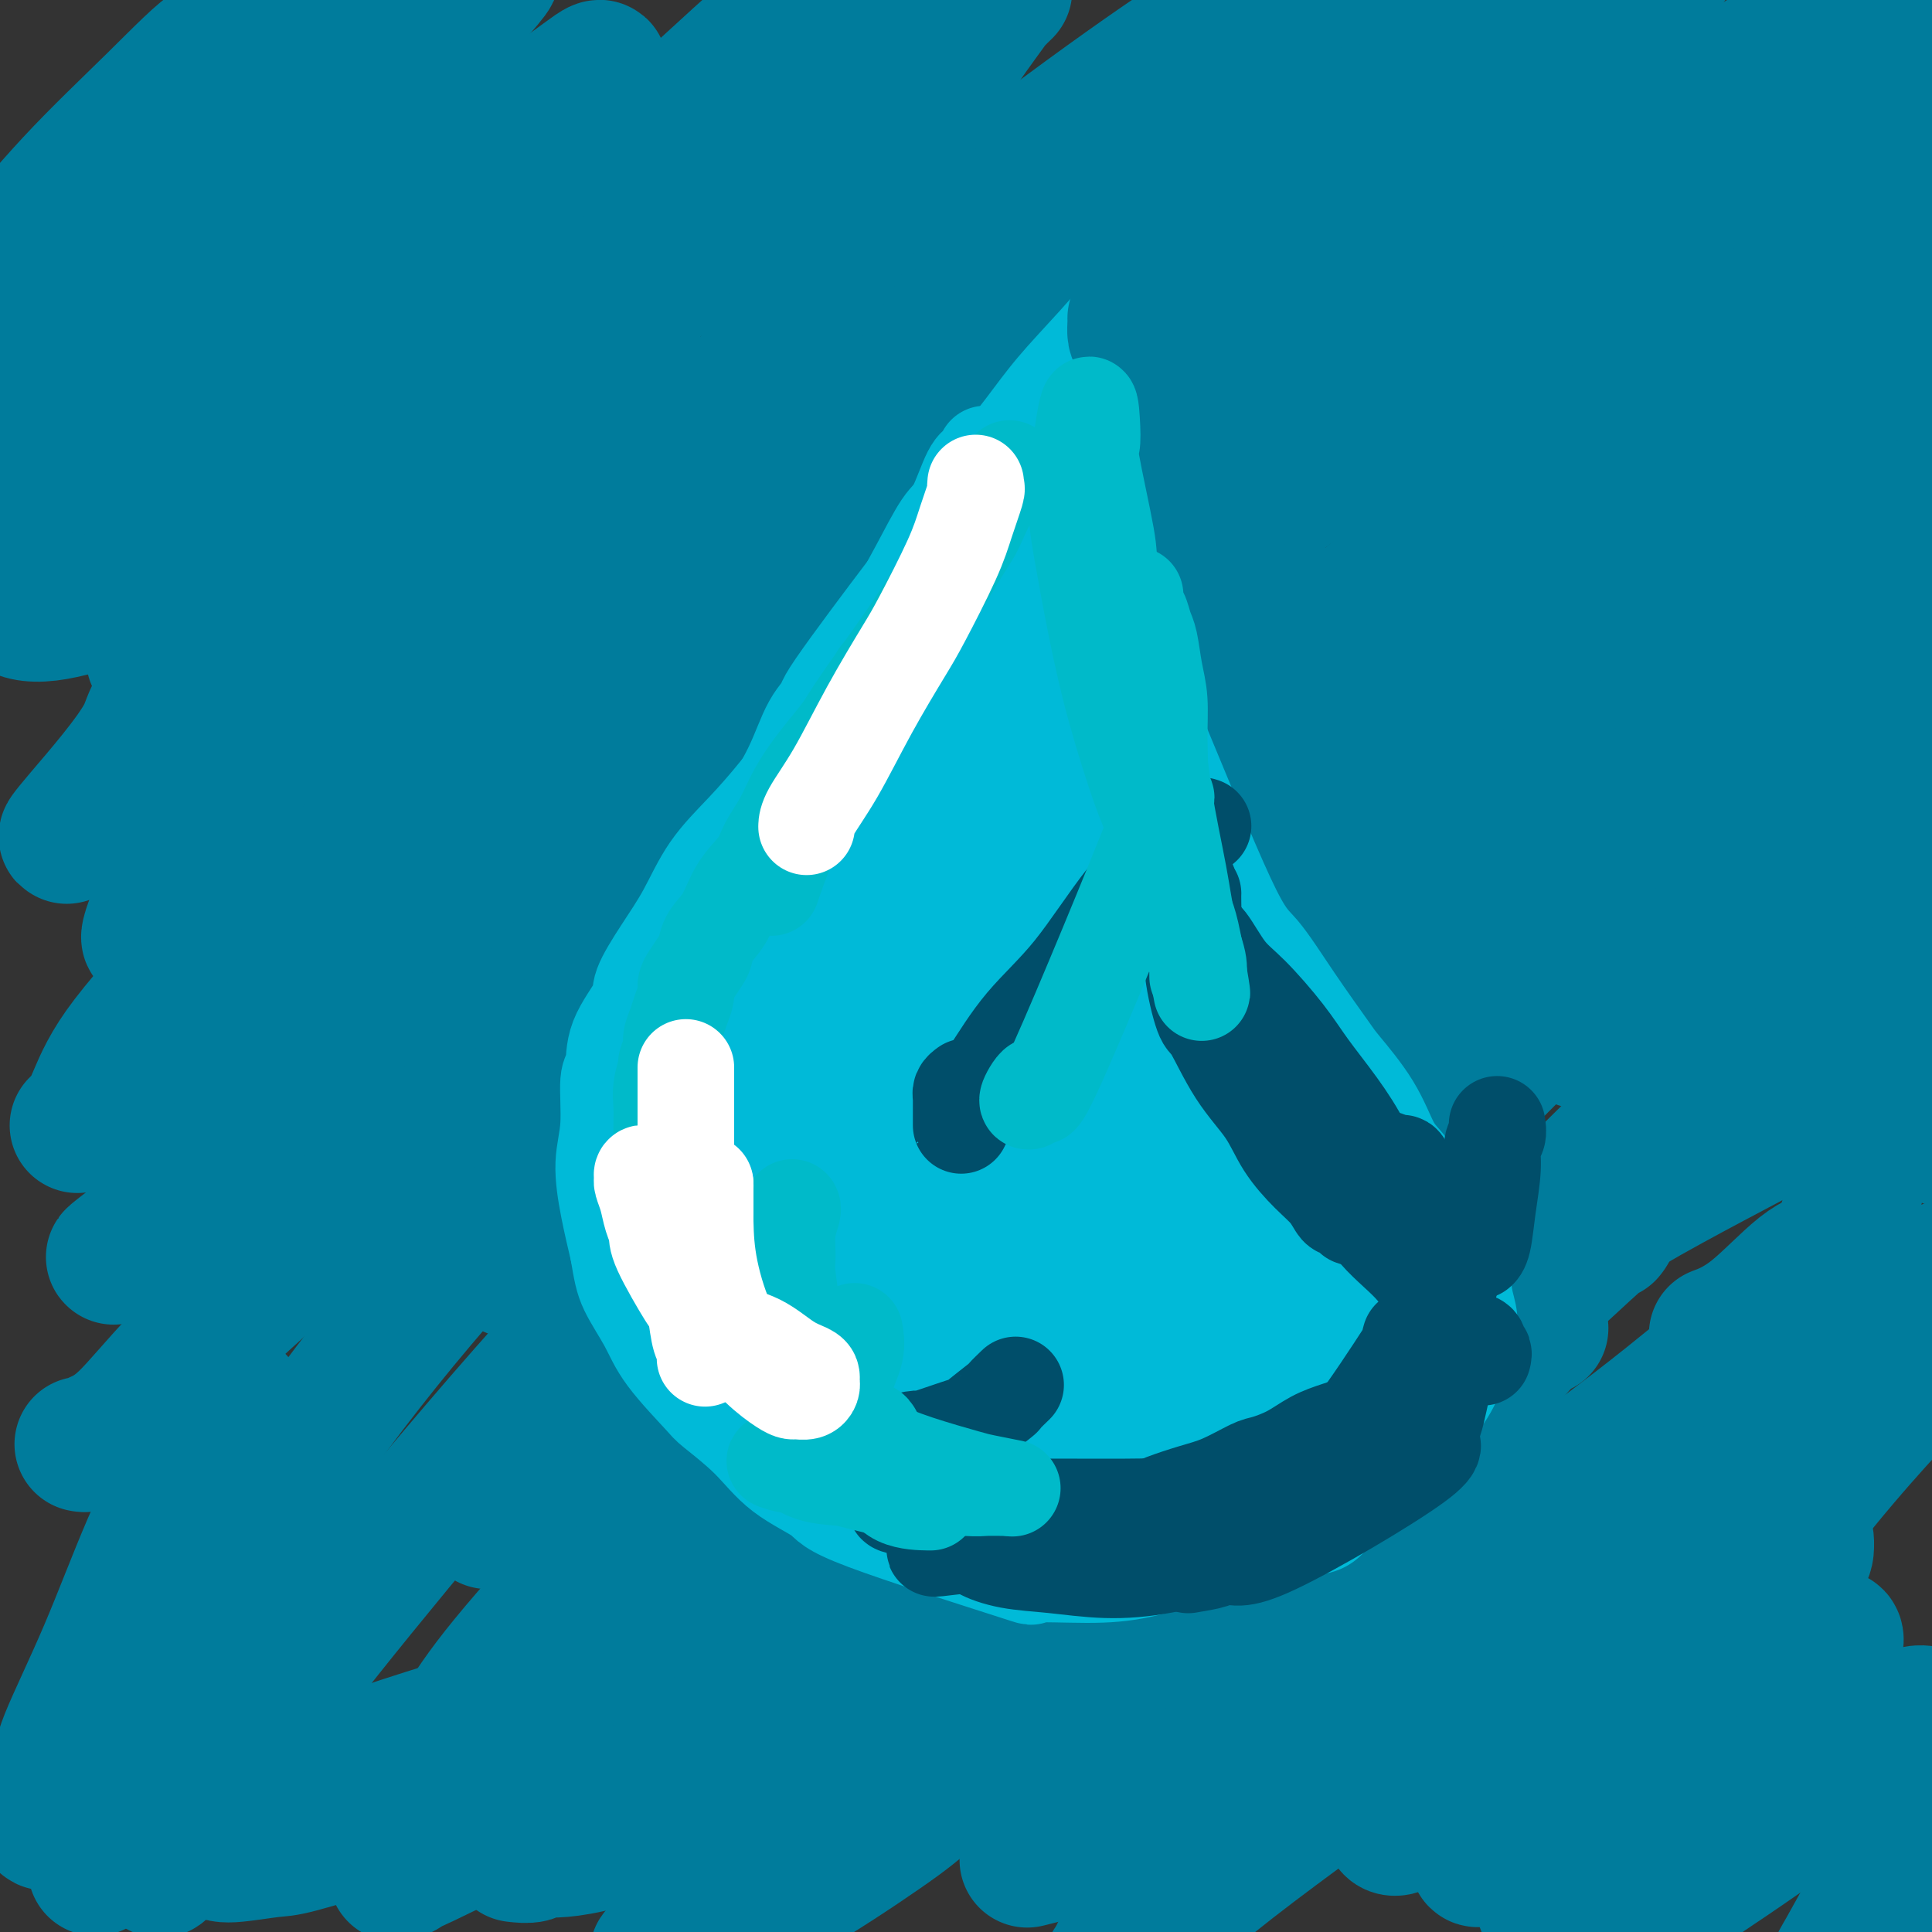 <svg viewBox='0 0 400 400' version='1.1' xmlns='http://www.w3.org/2000/svg' xmlns:xlink='http://www.w3.org/1999/xlink'><rect x="0" y="0" width="400" height="400" fill="#333333" stroke="none"/><g fill='none' stroke='#007C9C' stroke-width='28' stroke-linecap='round' stroke-linejoin='round'><path d='M290,302c0.460,-0.455 0.920,-0.911 1,-1c0.080,-0.089 -0.219,0.188 1,0c1.219,-0.188 3.957,-0.839 5,-1c1.043,-0.161 0.392,0.170 1,1c0.608,0.830 2.475,2.159 4,4c1.525,1.841 2.709,4.192 3,7c0.291,2.808 -0.309,6.071 -1,10c-0.691,3.929 -1.471,8.525 -2,12c-0.529,3.475 -0.807,5.830 -1,8c-0.193,2.170 -0.303,4.154 0,5c0.303,0.846 1.017,0.554 3,-1c1.983,-1.554 5.234,-4.371 7,-6c1.766,-1.629 2.049,-2.069 4,-4c1.951,-1.931 5.572,-5.353 9,-8c3.428,-2.647 6.665,-4.519 8,-5c1.335,-0.481 0.770,0.430 1,1c0.230,0.570 1.255,0.800 0,3c-1.255,2.200 -4.789,6.369 -8,11c-3.211,4.631 -6.098,9.725 -10,15c-3.902,5.275 -8.818,10.732 -13,15c-4.182,4.268 -7.630,7.347 -10,9c-2.370,1.653 -3.664,1.880 -4,1c-0.336,-0.880 0.285,-2.868 2,-6c1.715,-3.132 4.524,-7.407 9,-13c4.476,-5.593 10.620,-12.503 14,-16c3.380,-3.497 3.995,-3.581 7,-6c3.005,-2.419 8.400,-7.175 12,-10c3.600,-2.825 5.404,-3.721 6,-2c0.596,1.721 -0.015,6.059 0,8c0.015,1.941 0.658,1.484 -1,5c-1.658,3.516 -5.617,11.005 -9,17c-3.383,5.995 -6.192,10.498 -9,15'/><path d='M319,370c-4.281,7.462 -5.985,10.118 -8,12c-2.015,1.882 -4.342,2.989 -5,3c-0.658,0.011 0.351,-1.073 2,-3c1.649,-1.927 3.937,-4.696 7,-9c3.063,-4.304 6.902,-10.143 12,-16c5.098,-5.857 11.457,-11.732 15,-15c3.543,-3.268 4.270,-3.930 8,-7c3.730,-3.070 10.462,-8.548 15,-12c4.538,-3.452 6.881,-4.877 8,-5c1.119,-0.123 1.014,1.057 1,2c-0.014,0.943 0.064,1.649 -2,5c-2.064,3.351 -6.270,9.348 -11,16c-4.730,6.652 -9.982,13.959 -15,21c-5.018,7.041 -9.800,13.817 -14,19c-4.200,5.183 -7.818,8.773 -10,11c-2.182,2.227 -2.929,3.091 -2,2c0.929,-1.091 3.534,-4.136 7,-8c3.466,-3.864 7.792,-8.545 13,-14c5.208,-5.455 11.297,-11.683 15,-15c3.703,-3.317 5.020,-3.721 8,-6c2.980,-2.279 7.625,-6.431 11,-9c3.375,-2.569 5.481,-3.554 6,-3c0.519,0.554 -0.549,2.646 -1,4c-0.451,1.354 -0.283,1.969 -2,5c-1.717,3.031 -5.318,8.476 -9,14c-3.682,5.524 -7.446,11.125 -11,16c-3.554,4.875 -6.897,9.025 -9,12c-2.103,2.975 -2.966,4.777 -3,5c-0.034,0.223 0.760,-1.132 3,-3c2.240,-1.868 5.926,-4.248 10,-7c4.074,-2.752 8.537,-5.876 13,-9'/><path d='M371,376c6.935,-4.382 11.271,-5.838 14,-7c2.729,-1.162 3.850,-2.032 6,-3c2.150,-0.968 5.328,-2.035 7,-1c1.672,1.035 1.838,4.172 1,8c-0.838,3.828 -2.681,8.348 -5,13c-2.319,4.652 -5.115,9.438 -7,13c-1.885,3.562 -2.860,5.901 -4,8c-1.140,2.099 -2.446,3.959 -3,4c-0.554,0.041 -0.355,-1.738 0,-3c0.355,-1.262 0.866,-2.007 2,-4c1.134,-1.993 2.889,-5.233 5,-9c2.111,-3.767 4.576,-8.061 7,-12c2.424,-3.939 4.807,-7.522 6,-11c1.193,-3.478 1.197,-6.851 1,-10c-0.197,-3.149 -0.594,-6.074 -2,-7c-1.406,-0.926 -3.821,0.146 -7,1c-3.179,0.854 -7.122,1.488 -12,4c-4.878,2.512 -10.690,6.900 -17,11c-6.310,4.100 -13.117,7.911 -17,10c-3.883,2.089 -4.841,2.457 -7,3c-2.159,0.543 -5.519,1.262 -7,-1c-1.481,-2.262 -1.082,-7.503 2,-14c3.082,-6.497 8.848,-14.248 15,-23c6.152,-8.752 12.692,-18.504 19,-27c6.308,-8.496 12.384,-15.735 17,-21c4.616,-5.265 7.770,-8.557 10,-11c2.230,-2.443 3.534,-4.036 4,-5c0.466,-0.964 0.094,-1.300 -1,0c-1.094,1.300 -2.910,4.235 -7,8c-4.090,3.765 -10.454,8.362 -16,13c-5.546,4.638 -10.273,9.319 -15,14'/><path d='M360,317c-8.763,7.903 -11.171,10.160 -13,12c-1.829,1.840 -3.080,3.262 -5,5c-1.920,1.738 -4.509,3.790 -7,6c-2.491,2.210 -4.885,4.577 -7,6c-2.115,1.423 -3.952,1.903 -5,2c-1.048,0.097 -1.307,-0.188 -1,-1c0.307,-0.812 1.181,-2.150 3,-4c1.819,-1.850 4.584,-4.210 8,-8c3.416,-3.790 7.484,-9.009 13,-15c5.516,-5.991 12.478,-12.756 20,-20c7.522,-7.244 15.602,-14.969 20,-19c4.398,-4.031 5.115,-4.368 8,-7c2.885,-2.632 7.939,-7.557 10,-10c2.061,-2.443 1.128,-2.403 0,-2c-1.128,0.403 -2.450,1.168 -4,2c-1.550,0.832 -3.328,1.732 -8,5c-4.672,3.268 -12.240,8.904 -21,16c-8.760,7.096 -18.713,15.652 -29,25c-10.287,9.348 -20.907,19.489 -31,28c-10.093,8.511 -19.658,15.391 -28,21c-8.342,5.609 -15.461,9.946 -22,13c-6.539,3.054 -12.500,4.827 -17,6c-4.500,1.173 -7.540,1.748 -9,2c-1.460,0.252 -1.340,0.182 -2,0c-0.660,-0.182 -2.098,-0.476 -3,-1c-0.902,-0.524 -1.266,-1.278 -1,-2c0.266,-0.722 1.162,-1.412 2,-2c0.838,-0.588 1.616,-1.075 3,-2c1.384,-0.925 3.373,-2.287 7,-5c3.627,-2.713 8.894,-6.775 16,-12c7.106,-5.225 16.053,-11.612 25,-18'/><path d='M282,338c13.050,-9.668 20.176,-15.336 29,-22c8.824,-6.664 19.345,-14.322 28,-21c8.655,-6.678 15.443,-12.374 21,-17c5.557,-4.626 9.882,-8.180 13,-11c3.118,-2.820 5.027,-4.906 6,-6c0.973,-1.094 1.009,-1.196 0,-1c-1.009,0.196 -3.064,0.692 -6,3c-2.936,2.308 -6.752,6.429 -10,9c-3.248,2.571 -5.928,3.592 -7,4c-1.072,0.408 -0.536,0.204 0,0'/><path d='M335,196c-0.371,0.371 -0.742,0.743 -1,1c-0.258,0.257 -0.402,0.401 -2,2c-1.598,1.599 -4.649,4.654 -8,8c-3.351,3.346 -7.001,6.984 -12,12c-4.999,5.016 -11.347,11.409 -15,15c-3.653,3.591 -4.611,4.378 -9,8c-4.389,3.622 -12.208,10.077 -19,15c-6.792,4.923 -12.557,8.312 -18,12c-5.443,3.688 -10.566,7.675 -16,11c-5.434,3.325 -11.180,5.988 -16,9c-4.820,3.012 -8.715,6.374 -12,9c-3.285,2.626 -5.961,4.515 -8,6c-2.039,1.485 -3.440,2.567 -4,3c-0.560,0.433 -0.280,0.216 0,0'/><path d='M293,296c0.000,0.000 0.000,0.000 0,0c0.000,0.000 0.000,0.000 0,0'/><path d='M291,296c-0.311,-0.089 -0.622,-0.178 -1,0c-0.378,0.178 -0.821,0.621 -1,1c-0.179,0.379 -0.092,0.692 -1,1c-0.908,0.308 -2.812,0.612 -4,1c-1.188,0.388 -1.662,0.861 -2,1c-0.338,0.139 -0.542,-0.057 -1,0c-0.458,0.057 -1.172,0.368 2,-4c3.172,-4.368 10.229,-13.413 14,-18c3.771,-4.587 4.254,-4.715 9,-10c4.746,-5.285 13.754,-15.729 24,-26c10.246,-10.271 21.731,-20.371 28,-26c6.269,-5.629 7.324,-6.787 13,-11c5.676,-4.213 15.975,-11.480 23,-17c7.025,-5.520 10.776,-9.294 14,-12c3.224,-2.706 5.921,-4.345 7,-5c1.079,-0.655 0.539,-0.328 0,0'/><path d='M251,312c-0.310,-0.463 -0.620,-0.926 2,-3c2.620,-2.074 8.171,-5.758 17,-13c8.829,-7.242 20.935,-18.044 28,-24c7.065,-5.956 9.089,-7.068 19,-14c9.911,-6.932 27.708,-19.683 43,-30c15.292,-10.317 28.079,-18.201 37,-24c8.921,-5.799 13.978,-9.514 16,-11c2.022,-1.486 1.011,-0.743 0,0'/><path d='M403,236c0.157,-0.322 0.315,-0.643 1,-2c0.685,-1.357 1.899,-3.748 4,-6c2.101,-2.252 5.090,-4.364 8,-7c2.910,-2.636 5.740,-5.795 9,-9c3.260,-3.205 6.951,-6.455 11,-10c4.049,-3.545 8.455,-7.386 13,-12c4.545,-4.614 9.228,-10.003 12,-13c2.772,-2.997 3.631,-3.603 6,-6c2.369,-2.397 6.247,-6.583 9,-10c2.753,-3.417 4.381,-6.063 6,-8c1.619,-1.937 3.230,-3.164 4,-4c0.770,-0.836 0.700,-1.282 1,-2c0.300,-0.718 0.970,-1.709 1,-2c0.030,-0.291 -0.580,0.118 -1,0c-0.420,-0.118 -0.652,-0.763 -1,-1c-0.348,-0.237 -0.814,-0.068 -1,0c-0.186,0.068 -0.093,0.034 0,0'/><path d='M263,322c0.328,-0.319 0.656,-0.638 1,-1c0.344,-0.362 0.703,-0.768 2,-2c1.297,-1.232 3.531,-3.289 8,-8c4.469,-4.711 11.173,-12.074 15,-16c3.827,-3.926 4.778,-4.413 12,-11c7.222,-6.587 20.713,-19.273 27,-25c6.287,-5.727 5.368,-4.493 5,-4c-0.368,0.493 -0.184,0.247 0,0'/><path d='M200,340c-0.413,0.225 -0.827,0.451 0,0c0.827,-0.451 2.893,-1.578 4,-2c1.107,-0.422 1.254,-0.140 4,-2c2.746,-1.860 8.091,-5.862 14,-10c5.909,-4.138 12.382,-8.410 27,-18c14.618,-9.590 37.381,-24.497 53,-35c15.619,-10.503 24.095,-16.601 35,-23c10.905,-6.399 24.240,-13.099 35,-19c10.760,-5.901 18.946,-11.004 26,-15c7.054,-3.996 12.976,-6.883 17,-9c4.024,-2.117 6.150,-3.462 7,-4c0.850,-0.538 0.425,-0.269 0,0'/><path d='M319,275c-0.651,0.074 -1.301,0.149 -4,3c-2.699,2.851 -7.445,8.480 -10,11c-2.555,2.520 -2.919,1.932 -6,4c-3.081,2.068 -8.877,6.793 -14,11c-5.123,4.207 -9.571,7.896 -15,12c-5.429,4.104 -11.837,8.621 -18,13c-6.163,4.379 -12.080,8.618 -18,13c-5.920,4.382 -11.845,8.906 -19,14c-7.155,5.094 -15.542,10.758 -20,14c-4.458,3.242 -4.988,4.062 -9,7c-4.012,2.938 -11.506,7.992 -18,12c-6.494,4.008 -11.989,6.969 -16,9c-4.011,2.031 -6.539,3.132 -9,4c-2.461,0.868 -4.855,1.503 -6,2c-1.145,0.497 -1.041,0.856 -1,1c0.041,0.144 0.021,0.072 0,0'/><path d='M235,272c-0.388,-0.687 -0.776,-1.375 0,-2c0.776,-0.625 2.716,-1.188 4,-2c1.284,-0.812 1.913,-1.873 5,-5c3.087,-3.127 8.632,-8.319 15,-14c6.368,-5.681 13.558,-11.849 20,-18c6.442,-6.151 12.135,-12.285 18,-18c5.865,-5.715 11.900,-11.011 17,-15c5.100,-3.989 9.263,-6.669 13,-9c3.737,-2.331 7.047,-4.311 9,-5c1.953,-0.689 2.550,-0.087 3,0c0.450,0.087 0.755,-0.340 0,1c-0.755,1.340 -2.568,4.447 -6,8c-3.432,3.553 -8.481,7.551 -15,13c-6.519,5.449 -14.507,12.349 -25,21c-10.493,8.651 -23.490,19.054 -31,25c-7.510,5.946 -9.533,7.435 -18,14c-8.467,6.565 -23.379,18.207 -36,28c-12.621,9.793 -22.950,17.738 -33,25c-10.050,7.262 -19.820,13.841 -29,20c-9.180,6.159 -17.770,11.898 -26,17c-8.230,5.102 -16.099,9.567 -23,13c-6.901,3.433 -12.834,5.832 -19,8c-6.166,2.168 -12.566,4.103 -16,5c-3.434,0.897 -3.901,0.756 -6,1c-2.099,0.244 -5.829,0.874 -8,1c-2.171,0.126 -2.781,-0.254 -3,-1c-0.219,-0.746 -0.045,-1.860 1,-3c1.045,-1.140 2.962,-2.305 4,-3c1.038,-0.695 1.196,-0.918 3,-2c1.804,-1.082 5.255,-3.022 9,-5c3.745,-1.978 7.784,-3.994 13,-6c5.216,-2.006 11.608,-4.003 18,-6'/><path d='M93,358c8.758,-3.753 15.154,-7.136 22,-11c6.846,-3.864 14.144,-8.207 23,-14c8.856,-5.793 19.272,-13.034 30,-21c10.728,-7.966 21.769,-16.657 36,-27c14.231,-10.343 31.653,-22.338 41,-29c9.347,-6.662 10.619,-7.992 19,-14c8.381,-6.008 23.872,-16.694 33,-23c9.128,-6.306 11.894,-8.230 13,-9c1.106,-0.770 0.553,-0.385 0,0'/><path d='M319,197c-0.844,1.248 -1.687,2.497 -4,5c-2.313,2.503 -6.095,6.262 -9,9c-2.905,2.738 -4.933,4.455 -9,8c-4.067,3.545 -10.174,8.919 -14,12c-3.826,3.081 -5.373,3.871 -7,5c-1.627,1.129 -3.336,2.599 -7,5c-3.664,2.401 -9.284,5.735 -15,10c-5.716,4.265 -11.528,9.462 -15,12c-3.472,2.538 -4.604,2.416 -8,5c-3.396,2.584 -9.057,7.875 -14,12c-4.943,4.125 -9.169,7.083 -14,11c-4.831,3.917 -10.269,8.794 -16,14c-5.731,5.206 -11.757,10.740 -19,18c-7.243,7.260 -15.704,16.245 -22,23c-6.296,6.755 -10.426,11.280 -13,14c-2.574,2.720 -3.593,3.634 -4,4c-0.407,0.366 -0.204,0.183 0,0'/><path d='M82,388c0.603,-0.232 1.207,-0.463 2,-1c0.793,-0.537 1.776,-1.379 1,-1c-0.776,0.379 -3.312,1.979 3,-1c6.312,-2.979 21.471,-10.537 28,-14c6.529,-3.463 4.428,-2.833 8,-5c3.572,-2.167 12.818,-7.133 21,-12c8.182,-4.867 15.300,-9.634 26,-17c10.700,-7.366 24.980,-17.330 33,-23c8.020,-5.670 9.778,-7.046 18,-13c8.222,-5.954 22.906,-16.488 32,-23c9.094,-6.512 12.598,-9.004 14,-10c1.402,-0.996 0.701,-0.498 0,0'/><path d='M253,260c-0.302,0.398 -0.605,0.796 -1,1c-0.395,0.204 -0.884,0.215 -2,1c-1.116,0.785 -2.861,2.344 -5,4c-2.139,1.656 -4.673,3.407 -7,5c-2.327,1.593 -4.449,3.027 -7,5c-2.551,1.973 -5.533,4.485 -9,7c-3.467,2.515 -7.420,5.031 -9,6c-1.580,0.969 -0.788,0.389 -3,2c-2.212,1.611 -7.428,5.411 -10,7c-2.572,1.589 -2.500,0.966 -3,1c-0.500,0.034 -1.571,0.724 -2,1c-0.429,0.276 -0.214,0.138 0,0'/><path d='M390,227c0.766,-1.540 1.532,-3.081 5,-6c3.468,-2.919 9.638,-7.217 13,-10c3.362,-2.783 3.917,-4.051 8,-9c4.083,-4.949 11.695,-13.579 19,-23c7.305,-9.421 14.304,-19.635 22,-30c7.696,-10.365 16.088,-20.883 23,-30c6.912,-9.117 12.345,-16.835 17,-24c4.655,-7.165 8.531,-13.779 12,-19c3.469,-5.221 6.530,-9.049 9,-12c2.470,-2.951 4.351,-5.025 6,-7c1.649,-1.975 3.068,-3.850 4,-5c0.932,-1.150 1.378,-1.573 2,-2c0.622,-0.427 1.420,-0.858 2,-1c0.580,-0.142 0.943,0.004 1,0c0.057,-0.004 -0.191,-0.159 0,0c0.191,0.159 0.822,0.631 1,1c0.178,0.369 -0.097,0.635 0,1c0.097,0.365 0.564,0.829 1,1c0.436,0.171 0.839,0.049 1,0c0.161,-0.049 0.081,-0.024 0,0'/><path d='M254,307c-0.334,0.222 -0.668,0.443 -1,1c-0.332,0.557 -0.662,1.449 -1,2c-0.338,0.551 -0.685,0.762 -4,3c-3.315,2.238 -9.599,6.503 -16,11c-6.401,4.497 -12.919,9.227 -22,15c-9.081,5.773 -20.724,12.590 -27,16c-6.276,3.410 -7.185,3.415 -12,6c-4.815,2.585 -13.536,7.750 -23,12c-9.464,4.250 -19.671,7.583 -26,9c-6.329,1.417 -8.779,0.916 -10,1c-1.221,0.084 -1.213,0.753 -2,1c-0.787,0.247 -2.368,0.070 -3,0c-0.632,-0.070 -0.316,-0.035 0,0'/><path d='M104,360c0.238,-0.142 0.475,-0.283 1,-1c0.525,-0.717 1.337,-2.008 2,-3c0.663,-0.992 1.176,-1.685 4,-4c2.824,-2.315 7.959,-6.251 14,-11c6.041,-4.749 12.989,-10.309 23,-18c10.011,-7.691 23.084,-17.513 37,-27c13.916,-9.487 28.676,-18.640 44,-28c15.324,-9.360 31.212,-18.928 45,-28c13.788,-9.072 25.476,-17.649 38,-26c12.524,-8.351 25.885,-16.476 33,-21c7.115,-4.524 7.984,-5.447 13,-9c5.016,-3.553 14.180,-9.736 20,-14c5.820,-4.264 8.298,-6.610 10,-8c1.702,-1.390 2.629,-1.826 3,-2c0.371,-0.174 0.185,-0.087 0,0'/><path d='M101,315c0.233,-0.881 0.467,-1.762 2,-3c1.533,-1.238 4.367,-2.832 6,-4c1.633,-1.168 2.066,-1.911 6,-5c3.934,-3.089 11.369,-8.526 20,-15c8.631,-6.474 18.459,-13.985 30,-23c11.541,-9.015 24.795,-19.532 39,-30c14.205,-10.468 29.362,-20.885 47,-33c17.638,-12.115 37.757,-25.926 48,-33c10.243,-7.074 10.609,-7.409 21,-14c10.391,-6.591 30.806,-19.437 45,-28c14.194,-8.563 22.168,-12.844 28,-16c5.832,-3.156 9.524,-5.187 11,-6c1.476,-0.813 0.738,-0.406 0,0'/><path d='M230,248c3.164,-4.291 6.327,-8.583 12,-15c5.673,-6.417 13.854,-14.960 24,-25c10.146,-10.040 22.255,-21.578 35,-33c12.745,-11.422 26.126,-22.728 40,-34c13.874,-11.272 28.241,-22.511 41,-32c12.759,-9.489 23.909,-17.229 34,-24c10.091,-6.771 19.124,-12.575 27,-17c7.876,-4.425 14.594,-7.473 18,-9c3.406,-1.527 3.501,-1.533 5,-2c1.499,-0.467 4.404,-1.395 6,-2c1.596,-0.605 1.885,-0.887 2,-1c0.115,-0.113 0.058,-0.056 0,0'/><path d='M329,214c-0.392,0.397 -0.783,0.794 -1,1c-0.217,0.206 -0.259,0.219 0,0c0.259,-0.219 0.818,-0.672 0,0c-0.818,0.672 -3.013,2.470 5,-7c8.013,-9.470 26.236,-30.207 42,-46c15.764,-15.793 29.070,-26.642 38,-34c8.930,-7.358 13.483,-11.226 18,-15c4.517,-3.774 8.998,-7.453 17,-13c8.002,-5.547 19.526,-12.961 27,-18c7.474,-5.039 10.897,-7.703 14,-10c3.103,-2.297 5.887,-4.228 7,-5c1.113,-0.772 0.557,-0.386 0,0'/><path d='M187,262c0.801,-1.400 1.602,-2.800 4,-5c2.398,-2.200 6.392,-5.201 9,-8c2.608,-2.799 3.829,-5.397 13,-14c9.171,-8.603 26.291,-23.210 36,-31c9.709,-7.790 12.008,-8.764 22,-16c9.992,-7.236 27.678,-20.733 42,-31c14.322,-10.267 25.279,-17.303 33,-22c7.721,-4.697 12.206,-7.056 14,-8c1.794,-0.944 0.897,-0.472 0,0'/><path d='M95,358c2.389,-3.811 4.777,-7.622 10,-14c5.223,-6.378 13.280,-15.324 23,-26c9.720,-10.676 21.102,-23.083 34,-36c12.898,-12.917 27.313,-26.344 42,-39c14.687,-12.656 29.647,-24.542 46,-37c16.353,-12.458 34.097,-25.489 44,-33c9.903,-7.511 11.963,-9.501 20,-15c8.037,-5.499 22.051,-14.507 33,-22c10.949,-7.493 18.832,-13.472 26,-18c7.168,-4.528 13.620,-7.606 17,-9c3.380,-1.394 3.690,-1.106 4,-1c0.310,0.106 0.622,0.028 1,0c0.378,-0.028 0.822,-0.008 1,0c0.178,0.008 0.089,0.004 0,0'/><path d='M33,387c0.038,0.248 0.076,0.495 1,-1c0.924,-1.495 2.733,-4.733 6,-10c3.267,-5.267 7.991,-12.562 15,-22c7.009,-9.438 16.301,-21.020 27,-34c10.699,-12.980 22.804,-27.357 37,-43c14.196,-15.643 30.485,-32.553 47,-49c16.515,-16.447 33.258,-32.433 51,-48c17.742,-15.567 36.483,-30.716 56,-45c19.517,-14.284 39.809,-27.703 51,-35c11.191,-7.297 13.279,-8.470 23,-14c9.721,-5.530 27.074,-15.415 39,-22c11.926,-6.585 18.423,-9.868 23,-12c4.577,-2.132 7.232,-3.112 9,-4c1.768,-0.888 2.648,-1.682 3,-2c0.352,-0.318 0.176,-0.159 0,0'/><path d='M106,263c3.477,-2.809 6.955,-5.618 9,-8c2.045,-2.382 2.658,-4.338 13,-14c10.342,-9.662 30.412,-27.030 51,-43c20.588,-15.970 41.695,-30.543 64,-45c22.305,-14.457 45.809,-28.797 67,-41c21.191,-12.203 40.067,-22.268 57,-31c16.933,-8.732 31.921,-16.130 40,-20c8.079,-3.870 9.248,-4.213 13,-6c3.752,-1.787 10.087,-5.020 14,-7c3.913,-1.980 5.404,-2.709 6,-3c0.596,-0.291 0.298,-0.146 0,0'/><path d='M151,305c-1.065,1.825 -2.129,3.650 1,-1c3.129,-4.650 10.453,-15.776 18,-26c7.547,-10.224 15.318,-19.548 32,-38c16.682,-18.452 42.276,-46.034 54,-59c11.724,-12.966 9.580,-11.317 28,-26c18.420,-14.683 57.405,-45.700 75,-60c17.595,-14.300 13.800,-11.884 19,-15c5.200,-3.116 19.394,-11.763 29,-17c9.606,-5.237 14.625,-7.064 17,-8c2.375,-0.936 2.107,-0.982 2,-1c-0.107,-0.018 -0.054,-0.009 0,0'/><path d='M243,281c-1.263,1.347 -2.526,2.694 -3,3c-0.474,0.306 -0.157,-0.429 -3,3c-2.843,3.429 -8.844,11.024 -5,2c3.844,-9.024 17.534,-34.665 30,-53c12.466,-18.335 23.710,-29.364 37,-43c13.290,-13.636 28.627,-29.879 43,-43c14.373,-13.121 27.783,-23.119 39,-31c11.217,-7.881 20.243,-13.643 27,-18c6.757,-4.357 11.247,-7.307 14,-8c2.753,-0.693 3.771,0.872 4,2c0.229,1.128 -0.330,1.818 -1,3c-0.670,1.182 -1.450,2.857 -2,4c-0.550,1.143 -0.872,1.755 -1,2c-0.128,0.245 -0.064,0.122 0,0'/><path d='M264,275c1.113,-1.360 2.226,-2.719 2,-3c-0.226,-0.281 -1.792,0.518 2,-7c3.792,-7.518 12.941,-23.352 24,-39c11.059,-15.648 24.029,-31.110 32,-41c7.971,-9.890 10.943,-14.210 21,-25c10.057,-10.790 27.200,-28.051 41,-42c13.800,-13.949 24.259,-24.586 33,-33c8.741,-8.414 15.766,-14.606 20,-19c4.234,-4.394 5.678,-6.991 7,-9c1.322,-2.009 2.520,-3.431 3,-4c0.480,-0.569 0.240,-0.284 0,0'/><path d='M106,312c1.716,-4.902 3.432,-9.804 9,-18c5.568,-8.196 14.988,-19.686 28,-35c13.012,-15.314 29.616,-34.450 48,-53c18.384,-18.550 38.547,-36.512 59,-54c20.453,-17.488 41.196,-34.502 60,-49c18.804,-14.498 35.668,-26.480 50,-37c14.332,-10.520 26.131,-19.579 35,-27c8.869,-7.421 14.807,-13.204 18,-16c3.193,-2.796 3.639,-2.605 4,-3c0.361,-0.395 0.636,-1.376 1,-2c0.364,-0.624 0.818,-0.893 1,-1c0.182,-0.107 0.091,-0.054 0,0'/><path d='M38,338c0.600,-1.862 1.199,-3.723 2,-5c0.801,-1.277 1.803,-1.969 6,-8c4.197,-6.031 11.590,-17.402 20,-29c8.410,-11.598 17.836,-23.423 29,-36c11.164,-12.577 24.064,-25.907 31,-33c6.936,-7.093 7.906,-7.948 13,-13c5.094,-5.052 14.313,-14.301 18,-18c3.687,-3.699 1.844,-1.850 0,0'/><path d='M17,299c0.315,0.064 0.631,0.128 1,0c0.369,-0.128 0.792,-0.448 2,-1c1.208,-0.552 3.201,-1.335 6,-4c2.799,-2.665 6.402,-7.213 11,-12c4.598,-4.787 10.190,-9.812 17,-16c6.810,-6.188 14.838,-13.537 23,-22c8.162,-8.463 16.459,-18.039 25,-28c8.541,-9.961 17.325,-20.305 26,-30c8.675,-9.695 17.240,-18.740 27,-28c9.760,-9.260 20.714,-18.734 26,-24c5.286,-5.266 4.905,-6.326 10,-11c5.095,-4.674 15.665,-12.964 22,-18c6.335,-5.036 8.436,-6.817 10,-8c1.564,-1.183 2.590,-1.766 3,-2c0.410,-0.234 0.205,-0.117 0,0'/><path d='M24,260c-0.541,0.315 -1.082,0.630 1,-1c2.082,-1.630 6.788,-5.205 9,-7c2.212,-1.795 1.930,-1.808 7,-6c5.070,-4.192 15.493,-12.561 27,-22c11.507,-9.439 24.097,-19.946 38,-31c13.903,-11.054 29.117,-22.653 45,-34c15.883,-11.347 32.433,-22.441 49,-33c16.567,-10.559 33.151,-20.584 49,-30c15.849,-9.416 30.963,-18.225 47,-27c16.037,-8.775 32.998,-17.517 42,-22c9.002,-4.483 10.045,-4.708 17,-8c6.955,-3.292 19.821,-9.653 29,-14c9.179,-4.347 14.669,-6.681 19,-9c4.331,-2.319 7.501,-4.621 9,-6c1.499,-1.379 1.327,-1.833 1,-2c-0.327,-0.167 -0.808,-0.048 -1,0c-0.192,0.048 -0.096,0.024 0,0'/><path d='M165,178c3.265,-4.560 6.531,-9.121 8,-12c1.469,-2.879 1.142,-4.077 9,-12c7.858,-7.923 23.901,-22.572 33,-31c9.099,-8.428 11.254,-10.636 23,-20c11.746,-9.364 33.084,-25.885 52,-40c18.916,-14.115 35.411,-25.823 51,-36c15.589,-10.177 30.270,-18.822 43,-27c12.730,-8.178 23.507,-15.887 32,-22c8.493,-6.113 14.703,-10.629 19,-14c4.297,-3.371 6.682,-5.597 7,-6c0.318,-0.403 -1.430,1.016 -3,2c-1.570,0.984 -2.961,1.534 -4,2c-1.039,0.466 -1.725,0.847 -2,1c-0.275,0.153 -0.137,0.076 0,0'/><path d='M128,197c-0.610,0.765 -1.220,1.531 -1,0c0.220,-1.531 1.272,-5.358 -2,-4c-3.272,1.358 -10.866,7.899 3,-13c13.866,-20.899 49.192,-69.240 65,-90c15.808,-20.760 12.099,-13.938 20,-21c7.901,-7.062 27.412,-28.007 37,-38c9.588,-9.993 9.252,-9.035 14,-14c4.748,-4.965 14.579,-15.852 21,-23c6.421,-7.148 9.432,-10.555 11,-13c1.568,-2.445 1.691,-3.927 2,-5c0.309,-1.073 0.802,-1.735 1,-2c0.198,-0.265 0.099,-0.132 0,0'/><path d='M64,189c-2.128,1.875 -4.255,3.751 2,-4c6.255,-7.751 20.893,-25.127 30,-36c9.107,-10.873 12.681,-15.243 17,-20c4.319,-4.757 9.381,-9.900 21,-21c11.619,-11.100 29.794,-28.158 48,-43c18.206,-14.842 36.444,-27.468 53,-39c16.556,-11.532 31.431,-21.972 44,-30c12.569,-8.028 22.831,-13.646 31,-18c8.169,-4.354 14.246,-7.444 18,-9c3.754,-1.556 5.185,-1.578 6,-1c0.815,0.578 1.012,1.757 -2,6c-3.012,4.243 -9.235,11.551 -12,15c-2.765,3.449 -2.072,3.040 -12,11c-9.928,7.960 -30.475,24.288 -45,36c-14.525,11.712 -23.026,18.807 -28,23c-4.974,4.193 -6.421,5.484 -7,6c-0.579,0.516 -0.289,0.258 0,0'/><path d='M16,233c0.981,-0.919 1.961,-1.837 3,-4c1.039,-2.163 2.136,-5.570 5,-10c2.864,-4.430 7.496,-9.882 21,-25c13.504,-15.118 35.878,-39.902 60,-61c24.122,-21.098 49.990,-38.511 63,-48c13.010,-9.489 13.163,-11.054 24,-19c10.837,-7.946 32.358,-22.274 44,-30c11.642,-7.726 13.404,-8.849 23,-14c9.596,-5.151 27.028,-14.329 34,-18c6.972,-3.671 3.486,-1.836 0,0'/><path d='M182,145c-1.961,1.531 -3.921,3.063 -5,4c-1.079,0.937 -1.276,1.280 -4,4c-2.724,2.720 -7.975,7.815 -9,9c-1.025,1.185 2.174,-1.542 4,-3c1.826,-1.458 2.277,-1.647 7,-6c4.723,-4.353 13.717,-12.869 25,-22c11.283,-9.131 24.856,-18.878 40,-30c15.144,-11.122 31.860,-23.618 47,-34c15.140,-10.382 28.704,-18.650 41,-26c12.296,-7.350 23.323,-13.784 32,-18c8.677,-4.216 15.005,-6.215 19,-7c3.995,-0.785 5.659,-0.355 7,0c1.341,0.355 2.361,0.634 3,1c0.639,0.366 0.897,0.819 1,1c0.103,0.181 0.052,0.091 0,0'/><path d='M158,208c-0.366,-0.167 -0.733,-0.334 0,-1c0.733,-0.666 2.564,-1.830 2,-2c-0.564,-0.170 -3.523,0.655 8,-12c11.523,-12.655 37.529,-38.791 56,-56c18.471,-17.209 29.408,-25.491 45,-37c15.592,-11.509 35.839,-26.246 46,-34c10.161,-7.754 10.236,-8.524 18,-14c7.764,-5.476 23.218,-15.657 34,-22c10.782,-6.343 16.891,-8.848 22,-11c5.109,-2.152 9.217,-3.952 11,-5c1.783,-1.048 1.241,-1.343 0,0c-1.241,1.343 -3.180,4.323 -6,7c-2.820,2.677 -6.520,5.051 -8,6c-1.480,0.949 -0.740,0.475 0,0'/><path d='M172,189c0.190,0.322 0.379,0.643 0,1c-0.379,0.357 -1.328,0.748 -1,0c0.328,-0.748 1.931,-2.637 0,-1c-1.931,1.637 -7.398,6.801 5,-9c12.398,-15.801 42.660,-52.565 58,-71c15.340,-18.435 15.758,-18.540 19,-22c3.242,-3.460 9.308,-10.275 19,-20c9.692,-9.725 23.009,-22.359 34,-33c10.991,-10.641 19.656,-19.289 26,-26c6.344,-6.711 10.368,-11.484 13,-15c2.632,-3.516 3.871,-5.774 3,-7c-0.871,-1.226 -3.852,-1.422 -11,1c-7.148,2.422 -18.465,7.460 -30,13c-11.535,5.540 -23.290,11.581 -39,22c-15.710,10.419 -35.376,25.215 -46,33c-10.624,7.785 -12.206,8.557 -17,12c-4.794,3.443 -12.798,9.555 -16,12c-3.202,2.445 -1.601,1.222 0,0'/><path d='M29,225c-0.183,-0.161 -0.366,-0.323 0,-1c0.366,-0.677 1.282,-1.870 2,-3c0.718,-1.130 1.237,-2.199 4,-6c2.763,-3.801 7.768,-10.335 15,-19c7.232,-8.665 16.691,-19.459 25,-30c8.309,-10.541 15.469,-20.827 32,-38c16.531,-17.173 42.434,-41.231 57,-54c14.566,-12.769 17.795,-14.248 21,-17c3.205,-2.752 6.385,-6.775 15,-14c8.615,-7.225 22.665,-17.650 33,-25c10.335,-7.350 16.954,-11.624 21,-14c4.046,-2.376 5.519,-2.854 8,-4c2.481,-1.146 5.969,-2.960 7,-3c1.031,-0.040 -0.395,1.693 -3,5c-2.605,3.307 -6.388,8.188 -13,15c-6.612,6.812 -16.052,15.553 -27,26c-10.948,10.447 -23.405,22.598 -36,36c-12.595,13.402 -25.329,28.053 -39,42c-13.671,13.947 -28.277,27.190 -41,42c-12.723,14.810 -23.561,31.186 -30,40c-6.439,8.814 -8.479,10.066 -13,15c-4.521,4.934 -11.522,13.552 -16,19c-4.478,5.448 -6.432,7.727 -6,7c0.432,-0.727 3.249,-4.461 5,-7c1.751,-2.539 2.434,-3.884 7,-10c4.566,-6.116 13.015,-17.002 23,-29c9.985,-11.998 21.508,-25.107 35,-39c13.492,-13.893 28.955,-28.571 45,-43c16.045,-14.429 32.672,-28.610 49,-41c16.328,-12.390 32.358,-22.990 46,-32c13.642,-9.010 24.898,-16.432 34,-22c9.102,-5.568 16.051,-9.284 23,-13'/><path d='M312,8c18.339,-11.486 12.687,-6.702 11,-4c-1.687,2.702 0.592,3.323 1,4c0.408,0.677 -1.055,1.410 -4,4c-2.945,2.590 -7.371,7.037 -18,15c-10.629,7.963 -27.461,19.441 -37,25c-9.539,5.559 -11.787,5.200 -24,14c-12.213,8.800 -34.393,26.760 -49,38c-14.607,11.240 -21.641,15.759 -50,38c-28.359,22.241 -78.044,62.205 -98,77c-19.956,14.795 -10.182,4.422 -7,1c3.182,-3.422 -0.228,0.108 -2,-1c-1.772,-1.108 -1.908,-6.853 0,-14c1.908,-7.147 5.859,-15.697 13,-28c7.141,-12.303 17.472,-28.361 23,-37c5.528,-8.639 6.254,-9.860 13,-20c6.746,-10.140 19.511,-29.199 30,-44c10.489,-14.801 18.700,-25.344 28,-37c9.300,-11.656 19.689,-24.427 25,-31c5.311,-6.573 5.544,-6.950 8,-10c2.456,-3.050 7.134,-8.775 10,-12c2.866,-3.225 3.920,-3.950 1,-1c-2.920,2.950 -9.814,9.574 -15,15c-5.186,5.426 -8.666,9.653 -11,12c-2.334,2.347 -3.524,2.813 -4,3c-0.476,0.187 -0.238,0.093 0,0'/><path d='M21,165c-1.368,1.777 -2.736,3.554 -4,5c-1.264,1.446 -2.424,2.562 -3,3c-0.576,0.438 -0.568,0.200 3,-4c3.568,-4.200 10.696,-12.362 13,-17c2.304,-4.638 -0.216,-5.753 27,-34c27.216,-28.247 84.169,-83.627 113,-110c28.831,-26.373 29.541,-23.740 34,-26c4.459,-2.260 12.666,-9.414 17,-13c4.334,-3.586 4.794,-3.606 3,-1c-1.794,2.606 -5.842,7.837 -12,14c-6.158,6.163 -14.426,13.258 -30,29c-15.574,15.742 -38.453,40.132 -48,50c-9.547,9.868 -5.761,5.216 -16,17c-10.239,11.784 -34.503,40.005 -49,59c-14.497,18.995 -19.227,28.765 -24,37c-4.773,8.235 -9.588,14.935 -12,18c-2.412,3.065 -2.421,2.494 -2,1c0.421,-1.494 1.273,-3.912 5,-11c3.727,-7.088 10.328,-18.846 19,-32c8.672,-13.154 19.414,-27.706 32,-44c12.586,-16.294 27.017,-34.332 39,-49c11.983,-14.668 21.518,-25.966 29,-35c7.482,-9.034 12.910,-15.802 17,-21c4.090,-5.198 6.842,-8.824 5,-8c-1.842,0.824 -8.277,6.097 -12,9c-3.723,2.903 -4.733,3.435 -12,10c-7.267,6.565 -20.791,19.161 -34,32c-13.209,12.839 -26.105,25.919 -39,39'/><path d='M80,83c-21.333,20.676 -26.164,27.365 -30,32c-3.836,4.635 -6.676,7.215 -10,11c-3.324,3.785 -7.134,8.774 -8,10c-0.866,1.226 1.210,-1.312 5,-6c3.790,-4.688 9.293,-11.526 16,-20c6.707,-8.474 14.618,-18.585 22,-28c7.382,-9.415 14.236,-18.133 21,-26c6.764,-7.867 13.437,-14.883 11,-17c-2.437,-2.117 -13.983,0.663 -20,3c-6.017,2.337 -6.503,4.229 -8,6c-1.497,1.771 -4.004,3.420 -8,6c-3.996,2.580 -9.480,6.090 -12,8c-2.520,1.910 -2.075,2.219 -2,2c0.075,-0.219 -0.219,-0.966 2,-3c2.219,-2.034 6.951,-5.354 13,-10c6.049,-4.646 13.415,-10.618 21,-16c7.585,-5.382 15.388,-10.175 21,-14c5.612,-3.825 9.031,-6.683 10,-7c0.969,-0.317 -0.513,1.906 -5,6c-4.487,4.094 -11.978,10.059 -22,18c-10.022,7.941 -22.573,17.858 -35,28c-12.427,10.142 -24.730,20.510 -31,26c-6.270,5.490 -6.507,6.101 -9,8c-2.493,1.899 -7.242,5.085 -8,5c-0.758,-0.085 2.477,-3.440 9,-10c6.523,-6.560 16.336,-16.325 22,-22c5.664,-5.675 7.179,-7.259 13,-12c5.821,-4.741 15.949,-12.640 22,-18c6.051,-5.360 8.026,-8.180 10,-11'/><path d='M90,32c11.694,-11.122 2.929,-2.426 -4,3c-6.929,5.426 -12.023,7.583 -20,13c-7.977,5.417 -18.838,14.095 -28,21c-9.162,6.905 -16.625,12.037 -22,16c-5.375,3.963 -8.662,6.756 -8,6c0.662,-0.756 5.274,-5.061 8,-8c2.726,-2.939 3.566,-4.511 8,-9c4.434,-4.489 12.462,-11.893 24,-22c11.538,-10.107 26.585,-22.915 31,-27c4.415,-4.085 -1.804,0.554 -5,3c-3.196,2.446 -3.371,2.700 -9,7c-5.629,4.300 -16.712,12.645 -27,21c-10.288,8.355 -19.780,16.719 -27,23c-7.220,6.281 -12.167,10.481 -14,12c-1.833,1.519 -0.552,0.359 4,-4c4.552,-4.359 12.373,-11.918 22,-21c9.627,-9.082 21.058,-19.687 32,-29c10.942,-9.313 21.393,-17.335 29,-24c7.607,-6.665 12.369,-11.973 15,-15c2.631,-3.027 3.131,-3.773 3,-4c-0.131,-0.227 -0.891,0.064 -5,2c-4.109,1.936 -11.566,5.517 -22,13c-10.434,7.483 -23.846,18.867 -32,25c-8.154,6.133 -11.051,7.016 -17,12c-5.949,4.984 -14.952,14.068 -20,19c-5.048,4.932 -6.143,5.711 -4,4c2.143,-1.711 7.523,-5.912 15,-12c7.477,-6.088 17.052,-14.062 26,-22c8.948,-7.938 17.271,-15.839 23,-21c5.729,-5.161 8.865,-7.580 12,-10'/><path d='M78,4c11.999,-10.740 3.995,-5.090 -4,0c-7.995,5.090 -15.983,9.621 -21,13c-5.017,3.379 -7.063,5.607 -14,11c-6.937,5.393 -18.766,13.952 -27,20c-8.234,6.048 -12.873,9.584 -15,11c-2.127,1.416 -1.741,0.713 -1,0c0.741,-0.713 1.837,-1.435 5,-5c3.163,-3.565 8.395,-9.974 14,-16c5.605,-6.026 11.585,-11.670 17,-17c5.415,-5.330 10.264,-10.345 12,-11c1.736,-0.655 0.357,3.051 0,4c-0.357,0.949 0.306,-0.858 -4,6c-4.306,6.858 -13.582,22.383 -20,35c-6.418,12.617 -9.978,22.328 -12,28c-2.022,5.672 -2.505,7.305 -4,13c-1.495,5.695 -4.002,15.451 -4,22c0.002,6.549 2.512,9.890 10,9c7.488,-0.890 19.954,-6.010 27,-9c7.046,-2.990 8.671,-3.849 18,-9c9.329,-5.151 26.361,-14.593 39,-22c12.639,-7.407 20.885,-12.778 27,-16c6.115,-3.222 10.101,-4.295 10,-1c-0.101,3.295 -4.287,10.957 -11,22c-6.713,11.043 -15.954,25.467 -26,44c-10.046,18.533 -20.899,41.174 -28,58c-7.101,16.826 -10.450,27.838 -13,34c-2.550,6.162 -4.300,7.475 -5,8c-0.700,0.525 -0.350,0.263 0,0'/><path d='M208,-2c-0.741,0.718 -1.482,1.437 -2,2c-0.518,0.563 -0.812,0.971 -3,4c-2.188,3.029 -6.271,8.679 -12,18c-5.729,9.321 -13.102,22.313 -19,32c-5.898,9.687 -10.319,16.070 -13,20c-2.681,3.930 -3.623,5.409 -4,6c-0.377,0.591 -0.188,0.296 0,0'/><path d='M49,290c-0.320,0.217 -0.640,0.435 -1,1c-0.360,0.565 -0.759,1.478 -2,3c-1.241,1.522 -3.324,3.654 -6,8c-2.676,4.346 -5.946,10.906 -9,18c-3.054,7.094 -5.894,14.723 -9,22c-3.106,7.277 -6.480,14.203 -8,18c-1.520,3.797 -1.187,4.465 -2,7c-0.813,2.535 -2.772,6.936 -3,9c-0.228,2.064 1.277,1.789 3,0c1.723,-1.789 3.666,-5.094 5,-7c1.334,-1.906 2.059,-2.413 4,-6c1.941,-3.587 5.097,-10.254 8,-16c2.903,-5.746 5.555,-10.571 8,-15c2.445,-4.429 4.685,-8.463 6,-11c1.315,-2.537 1.704,-3.577 1,-3c-0.704,0.577 -2.502,2.772 -4,6c-1.498,3.228 -2.696,7.490 -5,13c-2.304,5.510 -5.714,12.269 -8,19c-2.286,6.731 -3.448,13.433 -4,17c-0.552,3.567 -0.495,3.999 -1,6c-0.505,2.001 -1.573,5.572 -2,7c-0.427,1.428 -0.214,0.714 0,0'/><path d='M159,227c-0.199,1.289 -0.397,2.579 0,1c0.397,-1.579 1.391,-6.025 -1,0c-2.391,6.025 -8.167,22.522 -11,30c-2.833,7.478 -2.724,5.936 -4,8c-1.276,2.064 -3.936,7.732 -5,10c-1.064,2.268 -0.532,1.134 0,0'/><path d='M256,190c-0.124,0.008 -0.249,0.016 -1,1c-0.751,0.984 -2.129,2.944 -2,1c0.129,-1.944 1.766,-7.793 -15,19c-16.766,26.793 -51.933,86.226 -66,110c-14.067,23.774 -7.033,11.887 0,0'/><path d='M255,170c0.091,-0.760 0.182,-1.521 -1,0c-1.182,1.521 -3.638,5.323 -2,2c1.638,-3.323 7.370,-13.772 -9,12c-16.370,25.772 -54.841,87.764 -71,115c-16.159,27.236 -10.004,19.718 -8,18c2.004,-1.718 -0.142,2.366 -1,4c-0.858,1.634 -0.429,0.817 0,0'/><path d='M386,206c-0.092,2.020 -0.185,4.040 0,5c0.185,0.960 0.646,0.860 1,4c0.354,3.140 0.599,9.522 0,16c-0.599,6.478 -2.042,13.054 -5,23c-2.958,9.946 -7.432,23.264 -11,33c-3.568,9.736 -6.230,15.890 -8,20c-1.770,4.110 -2.649,6.174 -3,7c-0.351,0.826 -0.176,0.413 0,0'/><path d='M277,250c-0.458,0.099 -0.917,0.198 -1,0c-0.083,-0.198 0.209,-0.692 0,0c-0.209,0.692 -0.921,2.570 -2,4c-1.079,1.430 -2.527,2.411 -3,3c-0.473,0.589 0.028,0.787 -8,11c-8.028,10.213 -24.584,30.442 -32,40c-7.416,9.558 -5.690,8.445 -5,8c0.690,-0.445 0.345,-0.223 0,0'/><path d='M250,288c12.333,-19.400 24.667,-38.800 30,-47c5.333,-8.200 3.667,-5.200 3,-4c-0.667,1.200 -0.333,0.600 0,0'/><path d='M213,385c-0.296,0.073 -0.593,0.146 0,0c0.593,-0.146 2.075,-0.512 4,-1c1.925,-0.488 4.292,-1.098 8,-3c3.708,-1.902 8.757,-5.098 13,-8c4.243,-2.902 7.681,-5.512 10,-7c2.319,-1.488 3.520,-1.854 4,-2c0.480,-0.146 0.240,-0.073 0,0'/><path d='M230,407c0.465,-0.306 0.929,-0.613 1,-1c0.071,-0.387 -0.252,-0.855 1,-2c1.252,-1.145 4.078,-2.967 8,-6c3.922,-3.033 8.941,-7.278 15,-12c6.059,-4.722 13.160,-9.921 16,-12c2.840,-2.079 1.420,-1.040 0,0'/></g>
<g fill='none' stroke='#007C9C' stroke-width='20' stroke-linecap='round' stroke-linejoin='round'><path d='M192,70c0.002,-0.024 0.004,-0.047 0,0c-0.004,0.047 -0.016,0.166 0,1c0.016,0.834 0.058,2.383 0,3c-0.058,0.617 -0.215,0.303 0,1c0.215,0.697 0.802,2.404 1,4c0.198,1.596 0.006,3.081 0,5c-0.006,1.919 0.175,4.271 0,7c-0.175,2.729 -0.705,5.836 -1,9c-0.295,3.164 -0.354,6.386 -1,10c-0.646,3.614 -1.880,7.620 -3,12c-1.120,4.380 -2.128,9.134 -4,14c-1.872,4.866 -4.609,9.846 -6,13c-1.391,3.154 -1.435,4.484 -3,8c-1.565,3.516 -4.652,9.217 -7,14c-2.348,4.783 -3.958,8.647 -6,13c-2.042,4.353 -4.514,9.193 -6,12c-1.486,2.807 -1.984,3.579 -3,6c-1.016,2.421 -2.550,6.489 -4,10c-1.450,3.511 -2.817,6.463 -4,10c-1.183,3.537 -2.183,7.659 -3,11c-0.817,3.341 -1.451,5.899 -2,9c-0.549,3.101 -1.013,6.743 -1,10c0.013,3.257 0.502,6.129 1,9c0.498,2.871 1.004,5.743 2,9c0.996,3.257 2.481,6.901 3,9c0.519,2.099 0.073,2.654 1,5c0.927,2.346 3.228,6.485 5,10c1.772,3.515 3.016,6.408 4,8c0.984,1.592 1.710,1.883 2,2c0.290,0.117 0.145,0.058 0,0'/></g>
<g fill='none' stroke='#00BAD8' stroke-width='20' stroke-linecap='round' stroke-linejoin='round'><path d='M206,74c0.000,-0.095 0.000,-0.189 0,0c-0.000,0.189 -0.000,0.662 0,1c0.000,0.338 0.001,0.541 0,1c-0.001,0.459 -0.003,1.175 0,2c0.003,0.825 0.013,1.760 0,3c-0.013,1.240 -0.048,2.783 0,4c0.048,1.217 0.179,2.106 0,4c-0.179,1.894 -0.668,4.794 -1,6c-0.332,1.206 -0.508,0.719 -1,2c-0.492,1.281 -1.302,4.332 -2,7c-0.698,2.668 -1.285,4.954 -3,8c-1.715,3.046 -4.557,6.853 -6,9c-1.443,2.147 -1.486,2.634 -3,5c-1.514,2.366 -4.499,6.612 -7,10c-2.501,3.388 -4.517,5.918 -7,9c-2.483,3.082 -5.433,6.716 -8,10c-2.567,3.284 -4.751,6.217 -7,9c-2.249,2.783 -4.561,5.417 -7,8c-2.439,2.583 -5.003,5.115 -7,8c-1.997,2.885 -3.425,6.125 -5,9c-1.575,2.875 -3.297,5.387 -5,8c-1.703,2.613 -3.389,5.327 -4,7c-0.611,1.673 -0.149,2.304 -1,4c-0.851,1.696 -3.017,4.456 -4,7c-0.983,2.544 -0.783,4.873 -1,6c-0.217,1.127 -0.851,1.053 -1,3c-0.149,1.947 0.187,5.914 0,9c-0.187,3.086 -0.896,5.293 -1,8c-0.104,2.707 0.399,5.916 1,9c0.601,3.084 1.301,6.042 2,9'/><path d='M128,259c0.711,4.253 0.987,5.885 2,8c1.013,2.115 2.762,4.713 4,7c1.238,2.287 1.965,4.263 4,7c2.035,2.737 5.380,6.235 7,8c1.620,1.765 1.517,1.799 3,3c1.483,1.201 4.553,3.570 7,6c2.447,2.430 4.271,4.920 7,7c2.729,2.080 6.361,3.749 8,5c1.639,1.251 1.283,2.085 9,5c7.717,2.915 23.505,7.910 30,10c6.495,2.090 3.696,1.274 5,1c1.304,-0.274 6.713,-0.006 11,0c4.287,0.006 7.454,-0.251 11,-1c3.546,-0.749 7.472,-1.991 11,-3c3.528,-1.009 6.657,-1.783 10,-3c3.343,-1.217 6.899,-2.875 9,-4c2.101,-1.125 2.745,-1.717 5,-3c2.255,-1.283 6.119,-3.258 9,-5c2.881,-1.742 4.777,-3.251 7,-5c2.223,-1.749 4.771,-3.737 6,-5c1.229,-1.263 1.139,-1.800 2,-3c0.861,-1.200 2.672,-3.061 4,-5c1.328,-1.939 2.173,-3.954 3,-6c0.827,-2.046 1.635,-4.123 2,-6c0.365,-1.877 0.289,-3.553 0,-5c-0.289,-1.447 -0.789,-2.666 -1,-5c-0.211,-2.334 -0.134,-5.782 -1,-8c-0.866,-2.218 -2.676,-3.205 -4,-5c-1.324,-1.795 -2.162,-4.397 -3,-7'/><path d='M295,247c-1.848,-3.070 -2.966,-4.746 -4,-6c-1.034,-1.254 -1.982,-2.088 -3,-4c-1.018,-1.912 -2.106,-4.904 -4,-8c-1.894,-3.096 -4.594,-6.297 -6,-8c-1.406,-1.703 -1.518,-1.909 -3,-4c-1.482,-2.091 -4.335,-6.068 -7,-10c-2.665,-3.932 -5.142,-7.821 -7,-10c-1.858,-2.179 -3.098,-2.649 -7,-11c-3.902,-8.351 -10.467,-24.582 -14,-33c-3.533,-8.418 -4.033,-9.021 -5,-12c-0.967,-2.979 -2.399,-8.332 -3,-11c-0.601,-2.668 -0.370,-2.651 -1,-5c-0.630,-2.349 -2.120,-7.063 -3,-11c-0.880,-3.937 -1.149,-7.095 -2,-11c-0.851,-3.905 -2.285,-8.555 -3,-11c-0.715,-2.445 -0.712,-2.685 -1,-5c-0.288,-2.315 -0.865,-6.704 -1,-10c-0.135,-3.296 0.174,-5.499 0,-8c-0.174,-2.501 -0.831,-5.302 -1,-7c-0.169,-1.698 0.151,-2.295 0,-3c-0.151,-0.705 -0.772,-1.519 -1,-2c-0.228,-0.481 -0.061,-0.629 0,-1c0.061,-0.371 0.017,-0.966 0,-1c-0.017,-0.034 -0.008,0.494 0,1c0.008,0.506 0.016,0.992 0,1c-0.016,0.008 -0.056,-0.462 0,0c0.056,0.462 0.207,1.855 0,3c-0.207,1.145 -0.774,2.041 -1,3c-0.226,0.959 -0.113,1.979 0,3'/><path d='M218,66c-0.221,2.171 -0.273,2.598 -1,4c-0.727,1.402 -2.130,3.780 -3,6c-0.870,2.220 -1.209,4.283 -2,6c-0.791,1.717 -2.035,3.090 -3,5c-0.965,1.910 -1.650,4.357 -3,7c-1.350,2.643 -3.366,5.480 -5,8c-1.634,2.520 -2.887,4.722 -5,8c-2.113,3.278 -5.086,7.633 -6,9c-0.914,1.367 0.232,-0.253 -3,4c-3.232,4.253 -10.842,14.381 -14,19c-3.158,4.619 -1.862,3.731 -2,4c-0.138,0.269 -1.708,1.695 -3,4c-1.292,2.305 -2.306,5.488 -4,9c-1.694,3.512 -4.067,7.354 -6,11c-1.933,3.646 -3.424,7.096 -5,11c-1.576,3.904 -3.235,8.261 -5,12c-1.765,3.739 -3.636,6.859 -5,10c-1.364,3.141 -2.221,6.305 -3,9c-0.779,2.695 -1.478,4.923 -2,7c-0.522,2.077 -0.865,4.004 -1,5c-0.135,0.996 -0.061,1.063 0,2c0.061,0.937 0.111,2.745 0,4c-0.111,1.255 -0.381,1.956 0,3c0.381,1.044 1.415,2.431 2,4c0.585,1.569 0.722,3.321 1,4c0.278,0.679 0.696,0.284 1,1c0.304,0.716 0.494,2.542 1,4c0.506,1.458 1.329,2.546 2,4c0.671,1.454 1.192,3.272 2,5c0.808,1.728 1.904,3.364 3,5'/><path d='M149,260c2.717,5.690 3.510,6.414 5,8c1.490,1.586 3.676,4.035 6,7c2.324,2.965 4.786,6.446 6,8c1.214,1.554 1.181,1.180 3,3c1.819,1.820 5.490,5.834 8,8c2.510,2.166 3.860,2.483 7,4c3.140,1.517 8.072,4.235 9,5c0.928,0.765 -2.148,-0.423 4,2c6.148,2.423 21.520,8.458 29,11c7.480,2.542 7.067,1.590 9,1c1.933,-0.590 6.210,-0.817 9,-1c2.790,-0.183 4.093,-0.323 6,-1c1.907,-0.677 4.418,-1.893 6,-3c1.582,-1.107 2.234,-2.106 3,-3c0.766,-0.894 1.648,-1.684 2,-2c0.352,-0.316 0.176,-0.158 0,0'/><path d='M223,104c-0.432,0.442 -0.863,0.883 -1,1c-0.137,0.117 0.022,-0.092 0,0c-0.022,0.092 -0.224,0.483 -1,1c-0.776,0.517 -2.127,1.161 -3,3c-0.873,1.839 -1.267,4.875 -2,8c-0.733,3.125 -1.805,6.339 -3,10c-1.195,3.661 -2.514,7.767 -4,14c-1.486,6.233 -3.140,14.591 -4,19c-0.860,4.409 -0.926,4.867 -2,9c-1.074,4.133 -3.155,11.940 -5,18c-1.845,6.060 -3.455,10.373 -5,14c-1.545,3.627 -3.025,6.569 -4,8c-0.975,1.431 -1.445,1.352 -2,1c-0.555,-0.352 -1.194,-0.976 -1,-3c0.194,-2.024 1.220,-5.448 2,-9c0.780,-3.552 1.315,-7.233 3,-12c1.685,-4.767 4.522,-10.621 7,-17c2.478,-6.379 4.598,-13.284 7,-19c2.402,-5.716 5.085,-10.243 7,-14c1.915,-3.757 3.061,-6.744 4,-9c0.939,-2.256 1.670,-3.780 1,-4c-0.670,-0.220 -2.742,0.865 -4,2c-1.258,1.135 -1.701,2.322 -4,6c-2.299,3.678 -6.453,9.849 -11,17c-4.547,7.151 -9.487,15.281 -15,25c-5.513,9.719 -11.599,21.026 -15,27c-3.401,5.974 -4.116,6.615 -6,11c-1.884,4.385 -4.938,12.516 -7,17c-2.062,4.484 -3.132,5.323 -3,5c0.132,-0.323 1.466,-1.806 3,-5c1.534,-3.194 3.267,-8.097 5,-13'/><path d='M160,215c2.993,-6.477 6.475,-13.670 11,-22c4.525,-8.330 10.094,-17.796 15,-27c4.906,-9.204 9.150,-18.144 13,-26c3.850,-7.856 7.306,-14.628 9,-18c1.694,-3.372 1.625,-3.345 2,-5c0.375,-1.655 1.192,-4.992 0,-4c-1.192,0.992 -4.395,6.315 -6,7c-1.605,0.685 -1.612,-3.267 -12,17c-10.388,20.267 -31.156,64.751 -39,82c-7.844,17.249 -2.763,7.261 -1,4c1.763,-3.261 0.210,0.203 0,1c-0.210,0.797 0.924,-1.073 3,-4c2.076,-2.927 5.095,-6.910 8,-12c2.905,-5.090 5.695,-11.287 10,-19c4.305,-7.713 10.125,-16.943 13,-22c2.875,-5.057 2.807,-5.941 5,-9c2.193,-3.059 6.649,-8.293 9,-12c2.351,-3.707 2.599,-5.886 2,-5c-0.599,0.886 -2.045,4.836 -3,7c-0.955,2.164 -1.420,2.540 -4,7c-2.580,4.460 -7.277,13.002 -12,23c-4.723,9.998 -9.474,21.452 -14,33c-4.526,11.548 -8.827,23.189 -12,33c-3.173,9.811 -5.218,17.792 -6,24c-0.782,6.208 -0.302,10.643 1,13c1.302,2.357 3.428,2.634 5,3c1.572,0.366 2.592,0.819 3,1c0.408,0.181 0.204,0.091 0,0'/></g>
<g fill='none' stroke='#00BAD8' stroke-width='28' stroke-linecap='round' stroke-linejoin='round'><path d='M207,153c0.001,-0.117 0.001,-0.235 0,0c-0.001,0.235 -0.004,0.822 0,1c0.004,0.178 0.016,-0.055 -1,2c-1.016,2.055 -3.060,6.396 -4,9c-0.940,2.604 -0.776,3.470 -2,6c-1.224,2.530 -3.835,6.722 -6,11c-2.165,4.278 -3.884,8.641 -6,14c-2.116,5.359 -4.630,11.713 -7,18c-2.370,6.287 -4.598,12.509 -6,18c-1.402,5.491 -1.980,10.253 -3,14c-1.020,3.747 -2.482,6.479 -3,9c-0.518,2.521 -0.094,4.832 0,7c0.094,2.168 -0.144,4.192 0,5c0.144,0.808 0.671,0.398 1,1c0.329,0.602 0.460,2.214 1,3c0.540,0.786 1.490,0.745 2,0c0.510,-0.745 0.581,-2.195 1,-3c0.419,-0.805 1.188,-0.965 2,-3c0.812,-2.035 1.669,-5.946 3,-10c1.331,-4.054 3.138,-8.251 5,-14c1.862,-5.749 3.780,-13.051 6,-20c2.220,-6.949 4.743,-13.544 7,-20c2.257,-6.456 4.249,-12.773 6,-18c1.751,-5.227 3.260,-9.365 4,-13c0.740,-3.635 0.712,-6.767 1,-8c0.288,-1.233 0.892,-0.568 1,-1c0.108,-0.432 -0.279,-1.963 -1,-2c-0.721,-0.037 -1.778,1.418 -3,3c-1.222,1.582 -2.611,3.291 -4,5'/><path d='M201,167c-2.135,2.848 -3.973,5.969 -5,8c-1.027,2.031 -1.245,2.974 -3,6c-1.755,3.026 -5.048,8.135 -7,12c-1.952,3.865 -2.564,6.485 -4,9c-1.436,2.515 -3.695,4.924 -5,7c-1.305,2.076 -1.656,3.820 -2,6c-0.344,2.180 -0.681,4.798 -1,6c-0.319,1.202 -0.621,0.988 -1,4c-0.379,3.012 -0.833,9.251 -1,12c-0.167,2.749 -0.045,2.009 0,2c0.045,-0.009 0.012,0.713 0,2c-0.012,1.287 -0.003,3.137 0,5c0.003,1.863 0.001,3.738 0,5c-0.001,1.262 0.000,1.913 0,3c-0.000,1.087 -0.001,2.612 0,4c0.001,1.388 0.004,2.640 0,4c-0.004,1.360 -0.014,2.830 0,4c0.014,1.170 0.054,2.041 0,3c-0.054,0.959 -0.200,2.006 0,3c0.200,0.994 0.745,1.934 1,3c0.255,1.066 0.219,2.257 0,3c-0.219,0.743 -0.621,1.038 0,2c0.621,0.962 2.263,2.589 3,4c0.737,1.411 0.568,2.605 1,4c0.432,1.395 1.466,2.993 2,4c0.534,1.007 0.567,1.425 1,2c0.433,0.575 1.267,1.307 2,2c0.733,0.693 1.367,1.346 2,2'/><path d='M184,298c2.114,4.366 1.400,2.280 2,2c0.600,-0.280 2.513,1.245 4,2c1.487,0.755 2.548,0.739 4,1c1.452,0.261 3.295,0.799 5,1c1.705,0.201 3.273,0.064 5,0c1.727,-0.064 3.612,-0.056 5,0c1.388,0.056 2.279,0.159 3,0c0.721,-0.159 1.271,-0.581 7,-1c5.729,-0.419 16.637,-0.834 21,-1c4.363,-0.166 2.182,-0.083 0,0'/><path d='M229,311c-0.733,0.369 -1.466,0.738 -3,1c-1.534,0.262 -3.870,0.418 -6,1c-2.130,0.582 -4.054,1.591 -7,2c-2.946,0.409 -6.913,0.218 -9,0c-2.087,-0.218 -2.294,-0.462 -4,0c-1.706,0.462 -4.910,1.628 -10,-2c-5.090,-3.628 -12.066,-12.052 -15,-18c-2.934,-5.948 -1.825,-9.419 -1,-14c0.825,-4.581 1.367,-10.271 3,-16c1.633,-5.729 4.356,-11.495 7,-17c2.644,-5.505 5.210,-10.748 8,-15c2.790,-4.252 5.805,-7.513 8,-10c2.195,-2.487 3.572,-4.200 5,-5c1.428,-0.800 2.908,-0.688 3,1c0.092,1.688 -1.205,4.951 -2,7c-0.795,2.049 -1.090,2.884 -2,6c-0.910,3.116 -2.436,8.515 -4,14c-1.564,5.485 -3.165,11.058 -5,17c-1.835,5.942 -3.904,12.253 -5,16c-1.096,3.747 -1.219,4.931 -2,8c-0.781,3.069 -2.221,8.023 -3,12c-0.779,3.977 -0.896,6.978 -1,9c-0.104,2.022 -0.194,3.066 0,3c0.194,-0.066 0.674,-1.241 1,-3c0.326,-1.759 0.500,-4.100 1,-8c0.500,-3.900 1.327,-9.358 2,-15c0.673,-5.642 1.192,-11.469 2,-19c0.808,-7.531 1.904,-16.765 3,-26'/><path d='M193,240c2.208,-16.449 3.228,-22.073 4,-26c0.772,-3.927 1.296,-6.158 3,-12c1.704,-5.842 4.588,-15.294 7,-22c2.412,-6.706 4.352,-10.665 6,-14c1.648,-3.335 3.003,-6.047 4,-8c0.997,-1.953 1.638,-3.149 2,-2c0.362,1.149 0.447,4.641 1,2c0.553,-2.641 1.574,-11.417 -1,9c-2.574,20.417 -8.742,70.026 -11,91c-2.258,20.974 -0.605,13.313 0,13c0.605,-0.313 0.162,6.722 0,10c-0.162,3.278 -0.042,2.800 0,3c0.042,0.200 0.006,1.080 0,1c-0.006,-0.080 0.019,-1.120 0,-3c-0.019,-1.880 -0.082,-4.601 0,-6c0.082,-1.399 0.308,-1.476 1,-4c0.692,-2.524 1.851,-7.496 3,-13c1.149,-5.504 2.288,-11.541 3,-19c0.712,-7.459 0.996,-16.341 2,-26c1.004,-9.659 2.727,-20.094 4,-29c1.273,-8.906 2.096,-16.284 3,-23c0.904,-6.716 1.889,-12.769 3,-18c1.111,-5.231 2.348,-9.639 3,-12c0.652,-2.361 0.719,-2.674 1,-4c0.281,-1.326 0.776,-3.665 1,-4c0.224,-0.335 0.176,1.333 0,3c-0.176,1.667 -0.479,3.333 -1,7c-0.521,3.667 -1.261,9.333 -2,15'/><path d='M229,149c-0.581,4.168 -0.535,2.088 -1,9c-0.465,6.912 -1.442,22.815 -2,31c-0.558,8.185 -0.696,8.652 -1,14c-0.304,5.348 -0.773,15.577 -1,24c-0.227,8.423 -0.213,15.038 0,21c0.213,5.962 0.624,11.270 1,15c0.376,3.730 0.718,5.882 1,9c0.282,3.118 0.506,7.203 0,4c-0.506,-3.203 -1.740,-13.693 -2,-25c-0.260,-11.307 0.455,-23.430 1,-34c0.545,-10.570 0.920,-19.588 1,-25c0.080,-5.412 -0.137,-7.218 0,-12c0.137,-4.782 0.626,-12.541 1,-18c0.374,-5.459 0.632,-8.620 1,-11c0.368,-2.380 0.845,-3.980 1,-5c0.155,-1.020 -0.011,-1.458 0,-1c0.011,0.458 0.199,1.814 0,4c-0.199,2.186 -0.784,5.202 -1,8c-0.216,2.798 -0.061,5.378 0,9c0.061,3.622 0.029,8.285 0,11c-0.029,2.715 -0.057,3.481 0,7c0.057,3.519 0.197,9.792 0,16c-0.197,6.208 -0.730,12.351 -1,19c-0.270,6.649 -0.277,13.804 0,18c0.277,4.196 0.837,5.434 1,9c0.163,3.566 -0.072,9.460 0,14c0.072,4.540 0.449,7.726 1,11c0.551,3.274 1.275,6.637 2,10'/><path d='M231,281c1.359,8.432 2.756,7.514 3,8c0.244,0.486 -0.667,2.378 1,5c1.667,2.622 5.910,5.975 8,8c2.090,2.025 2.026,2.721 2,3c-0.026,0.279 -0.013,0.139 0,0'/><path d='M257,297c0.099,-0.036 0.199,-0.072 0,-2c-0.199,-1.928 -0.696,-5.747 0,-4c0.696,1.747 2.586,9.061 0,-9c-2.586,-18.061 -9.647,-61.498 -13,-82c-3.353,-20.502 -2.997,-18.070 -3,-16c-0.003,2.070 -0.366,3.779 0,7c0.366,3.221 1.460,7.955 2,13c0.540,5.045 0.526,10.399 1,17c0.474,6.601 1.437,14.447 2,19c0.563,4.553 0.726,5.812 1,10c0.274,4.188 0.659,11.303 1,17c0.341,5.697 0.637,9.975 1,14c0.363,4.025 0.793,7.795 1,11c0.207,3.205 0.192,5.843 0,8c-0.192,2.157 -0.562,3.834 -1,5c-0.438,1.166 -0.943,1.822 -1,2c-0.057,0.178 0.336,-0.122 0,-2c-0.336,-1.878 -1.399,-5.332 -2,-7c-0.601,-1.668 -0.738,-1.548 -1,-4c-0.262,-2.452 -0.647,-7.475 -1,-12c-0.353,-4.525 -0.672,-8.553 0,-14c0.672,-5.447 2.335,-12.313 3,-16c0.665,-3.687 0.333,-4.196 1,-7c0.667,-2.804 2.334,-7.902 4,-13'/><path d='M252,232c2.113,-7.324 3.394,-7.635 5,-9c1.606,-1.365 3.535,-3.786 5,-5c1.465,-1.214 2.466,-1.223 4,-1c1.534,0.223 3.601,0.678 5,2c1.399,1.322 2.129,3.513 3,5c0.871,1.487 1.881,2.271 3,5c1.119,2.729 2.345,7.401 3,8c0.655,0.599 0.738,-2.877 1,3c0.262,5.877 0.703,21.108 0,28c-0.703,6.892 -2.550,5.447 -4,6c-1.450,0.553 -2.501,3.105 -4,5c-1.499,1.895 -3.445,3.135 -5,4c-1.555,0.865 -2.719,1.357 -4,2c-1.281,0.643 -2.677,1.438 -4,2c-1.323,0.562 -2.571,0.889 -3,1c-0.429,0.111 -0.039,0.004 0,0c0.039,-0.004 -0.273,0.096 0,0c0.273,-0.096 1.132,-0.387 2,-1c0.868,-0.613 1.744,-1.547 3,-2c1.256,-0.453 2.891,-0.425 4,-1c1.109,-0.575 1.691,-1.754 3,-3c1.309,-1.246 3.345,-2.560 5,-4c1.655,-1.440 2.930,-3.007 4,-5c1.070,-1.993 1.936,-4.410 3,-7c1.064,-2.590 2.325,-5.351 3,-8c0.675,-2.649 0.764,-5.185 1,-7c0.236,-1.815 0.618,-2.907 1,-4'/><path d='M286,246c1.255,-4.381 0.393,-2.333 0,-2c-0.393,0.333 -0.316,-1.048 0,-1c0.316,0.048 0.873,1.527 1,2c0.127,0.473 -0.176,-0.059 0,1c0.176,1.059 0.830,3.709 1,6c0.170,2.291 -0.145,4.222 0,7c0.145,2.778 0.750,6.404 2,8c1.250,1.596 3.144,1.163 0,2c-3.144,0.837 -11.325,2.943 -15,3c-3.675,0.057 -2.845,-1.937 -4,-4c-1.155,-2.063 -4.296,-4.197 -7,-7c-2.704,-2.803 -4.969,-6.275 -6,-8c-1.031,-1.725 -0.826,-1.703 -1,-3c-0.174,-1.297 -0.727,-3.915 -1,-6c-0.273,-2.085 -0.266,-3.638 0,-5c0.266,-1.362 0.790,-2.532 1,-3c0.210,-0.468 0.105,-0.234 0,0'/><path d='M272,312c-0.006,-0.375 -0.013,-0.749 0,-1c0.013,-0.251 0.045,-0.378 0,-1c-0.045,-0.622 -0.166,-1.738 0,-3c0.166,-1.262 0.621,-2.671 1,-5c0.379,-2.329 0.683,-5.577 1,-9c0.317,-3.423 0.646,-7.019 1,-10c0.354,-2.981 0.734,-5.345 1,-7c0.266,-1.655 0.418,-2.599 1,-4c0.582,-1.401 1.595,-3.257 2,-4c0.405,-0.743 0.203,-0.371 0,0'/><path d='M286,299c0.304,0.013 0.608,0.026 1,0c0.392,-0.026 0.873,-0.090 1,-1c0.127,-0.910 -0.100,-2.667 0,-3c0.100,-0.333 0.527,0.756 2,-2c1.473,-2.756 3.992,-9.359 5,-12c1.008,-2.641 0.504,-1.321 0,0'/></g>
<g fill='none' stroke='#007C9C' stroke-width='28' stroke-linecap='round' stroke-linejoin='round'><path d='M235,66c-0.003,-0.056 -0.007,-0.112 0,0c0.007,0.112 0.023,0.394 0,1c-0.023,0.606 -0.086,1.538 0,2c0.086,0.462 0.321,0.455 1,1c0.679,0.545 1.802,1.644 3,4c1.198,2.356 2.470,5.970 3,8c0.530,2.030 0.318,2.478 2,5c1.682,2.522 5.257,7.120 8,12c2.743,4.880 4.653,10.043 7,15c2.347,4.957 5.132,9.710 8,15c2.868,5.290 5.818,11.118 8,16c2.182,4.882 3.596,8.816 5,13c1.404,4.184 2.796,8.616 4,12c1.204,3.384 2.218,5.720 3,8c0.782,2.280 1.331,4.506 2,6c0.669,1.494 1.459,2.258 2,3c0.541,0.742 0.834,1.462 1,2c0.166,0.538 0.203,0.894 0,1c-0.203,0.106 -0.648,-0.036 -1,0c-0.352,0.036 -0.610,0.252 -1,0c-0.390,-0.252 -0.912,-0.970 -1,-1c-0.088,-0.030 0.256,0.628 0,0c-0.256,-0.628 -1.113,-2.542 -2,-4c-0.887,-1.458 -1.804,-2.462 -3,-4c-1.196,-1.538 -2.670,-3.612 -4,-6c-1.330,-2.388 -2.517,-5.090 -4,-8c-1.483,-2.910 -3.264,-6.027 -5,-9c-1.736,-2.973 -3.429,-5.800 -5,-9c-1.571,-3.200 -3.020,-6.771 -4,-9c-0.980,-2.229 -1.490,-3.114 -2,-4'/><path d='M260,136c-3.882,-7.663 -3.585,-7.321 -4,-9c-0.415,-1.679 -1.540,-5.380 -3,-9c-1.460,-3.620 -3.255,-7.159 -4,-9c-0.745,-1.841 -0.440,-1.985 -1,-4c-0.560,-2.015 -1.985,-5.900 -3,-9c-1.015,-3.100 -1.621,-5.414 -2,-8c-0.379,-2.586 -0.532,-5.443 -1,-7c-0.468,-1.557 -1.253,-1.813 -2,-7c-0.747,-5.187 -1.458,-15.304 -2,-20c-0.542,-4.696 -0.916,-3.969 -1,-4c-0.084,-0.031 0.122,-0.819 0,-2c-0.122,-1.181 -0.572,-2.754 -1,-4c-0.428,-1.246 -0.835,-2.166 -1,-3c-0.165,-0.834 -0.090,-1.582 0,-2c0.090,-0.418 0.194,-0.505 0,-1c-0.194,-0.495 -0.685,-1.397 -1,-2c-0.315,-0.603 -0.454,-0.906 -1,-1c-0.546,-0.094 -1.498,0.020 -2,0c-0.502,-0.020 -0.555,-0.173 -1,0c-0.445,0.173 -1.281,0.671 -2,1c-0.719,0.329 -1.322,0.489 -2,1c-0.678,0.511 -1.431,1.375 -2,2c-0.569,0.625 -0.953,1.013 -2,2c-1.047,0.987 -2.759,2.574 -5,5c-2.241,2.426 -5.013,5.692 -8,9c-2.987,3.308 -6.189,6.660 -9,10c-2.811,3.340 -5.232,6.669 -7,9c-1.768,2.331 -2.884,3.666 -4,5'/><path d='M189,79c-6.686,7.848 -4.902,6.468 -6,8c-1.098,1.532 -5.078,5.978 -8,9c-2.922,3.022 -4.787,4.621 -6,6c-1.213,1.379 -1.775,2.537 -2,3c-0.225,0.463 -0.112,0.232 0,0'/></g>
<g fill='none' stroke='#004E6A' stroke-width='20' stroke-linecap='round' stroke-linejoin='round'><path d='M290,241c0.235,-0.249 0.469,-0.497 1,1c0.531,1.497 1.358,4.741 2,7c0.642,2.259 1.100,3.533 2,6c0.900,2.467 2.242,6.126 3,8c0.758,1.874 0.931,1.964 1,2c0.069,0.036 0.035,0.018 0,0'/><path d='M286,240c0.443,-0.036 0.886,-0.072 1,0c0.114,0.072 -0.101,0.251 0,1c0.101,0.749 0.518,2.068 1,3c0.482,0.932 1.028,1.478 2,3c0.972,1.522 2.370,4.020 3,6c0.630,1.980 0.491,3.442 1,6c0.509,2.558 1.667,6.213 2,8c0.333,1.787 -0.159,1.705 0,3c0.159,1.295 0.971,3.966 1,6c0.029,2.034 -0.723,3.432 -1,5c-0.277,1.568 -0.079,3.305 0,4c0.079,0.695 0.040,0.347 0,0'/><path d='M301,261c-0.147,0.783 -0.293,1.566 0,1c0.293,-0.566 1.027,-2.483 0,1c-1.027,3.483 -3.814,12.364 -5,16c-1.186,3.636 -0.770,2.028 -1,2c-0.230,-0.028 -1.106,1.526 -2,3c-0.894,1.474 -1.806,2.869 -3,4c-1.194,1.131 -2.670,1.997 -4,3c-1.330,1.003 -2.513,2.143 -4,3c-1.487,0.857 -3.277,1.432 -5,2c-1.723,0.568 -3.380,1.129 -5,2c-1.620,0.871 -3.204,2.053 -5,3c-1.796,0.947 -3.805,1.658 -5,2c-1.195,0.342 -1.577,0.315 -3,1c-1.423,0.685 -3.887,2.080 -6,3c-2.113,0.920 -3.874,1.363 -6,2c-2.126,0.637 -4.617,1.466 -6,2c-1.383,0.534 -1.657,0.773 -3,1c-1.343,0.227 -3.754,0.442 -6,1c-2.246,0.558 -4.326,1.460 -6,2c-1.674,0.540 -2.941,0.719 -5,1c-2.059,0.281 -4.909,0.664 -7,1c-2.091,0.336 -3.423,0.626 -5,1c-1.577,0.374 -3.397,0.831 -5,1c-1.603,0.169 -2.987,0.048 -4,0c-1.013,-0.048 -1.653,-0.023 -2,0c-0.347,0.023 -0.401,0.045 -1,0c-0.599,-0.045 -1.743,-0.156 -2,0c-0.257,0.156 0.371,0.578 1,1'/><path d='M196,320c-5.992,1.206 0.027,0.222 3,0c2.973,-0.222 2.900,0.318 4,1c1.100,0.682 3.373,1.508 6,2c2.627,0.492 5.609,0.652 9,1c3.391,0.348 7.191,0.885 11,1c3.809,0.115 7.628,-0.190 12,-1c4.372,-0.810 9.297,-2.123 12,-2c2.703,0.123 3.182,1.682 11,-2c7.818,-3.682 22.973,-12.606 29,-17c6.027,-4.394 2.924,-4.259 2,-5c-0.924,-0.741 0.331,-2.358 1,-3c0.669,-0.642 0.754,-0.310 1,-1c0.246,-0.690 0.654,-2.403 1,-4c0.346,-1.597 0.629,-3.080 1,-4c0.371,-0.920 0.829,-1.278 1,-2c0.171,-0.722 0.053,-1.810 0,-2c-0.053,-0.190 -0.043,0.517 0,1c0.043,0.483 0.117,0.742 0,1c-0.117,0.258 -0.425,0.515 -1,1c-0.575,0.485 -1.415,1.199 -2,2c-0.585,0.801 -0.914,1.688 -2,3c-1.086,1.312 -2.928,3.050 -4,4c-1.072,0.950 -1.375,1.112 -3,2c-1.625,0.888 -4.574,2.500 -7,4c-2.426,1.500 -4.331,2.887 -7,4c-2.669,1.113 -6.103,1.954 -9,3c-2.897,1.046 -5.256,2.299 -8,3c-2.744,0.701 -5.872,0.851 -9,1'/><path d='M248,311c-5.515,1.309 -6.304,1.083 -8,1c-1.696,-0.083 -4.301,-0.022 -7,0c-2.699,0.022 -5.493,0.005 -7,0c-1.507,-0.005 -1.726,0.003 -3,0c-1.274,-0.003 -3.601,-0.018 -6,0c-2.399,0.018 -4.869,0.069 -7,0c-2.131,-0.069 -3.922,-0.257 -5,0c-1.078,0.257 -1.442,0.957 -5,1c-3.558,0.043 -10.310,-0.573 -13,-1c-2.690,-0.427 -1.320,-0.664 -1,-1c0.320,-0.336 -0.412,-0.770 -1,-1c-0.588,-0.230 -1.034,-0.258 -1,-2c0.034,-1.742 0.548,-5.200 1,-7c0.452,-1.800 0.844,-1.943 1,-2c0.156,-0.057 0.078,-0.029 0,0'/><path d='M189,298c0.577,-0.091 1.154,-0.183 1,0c-0.154,0.183 -1.038,0.639 1,0c2.038,-0.639 6.998,-2.375 9,-3c2.002,-0.625 1.045,-0.140 2,-1c0.955,-0.860 3.823,-3.066 5,-4c1.177,-0.934 0.663,-0.598 1,-1c0.337,-0.402 1.525,-1.544 2,-2c0.475,-0.456 0.238,-0.228 0,0'/><path d='M196,306c0.000,0.477 0.000,0.954 0,1c-0.000,0.046 -0.001,-0.337 0,0c0.001,0.337 0.003,1.396 0,2c-0.003,0.604 -0.012,0.754 0,1c0.012,0.246 0.044,0.590 0,1c-0.044,0.410 -0.165,0.888 0,1c0.165,0.112 0.616,-0.143 1,0c0.384,0.143 0.701,0.683 1,1c0.299,0.317 0.581,0.411 1,1c0.419,0.589 0.975,1.675 2,2c1.025,0.325 2.521,-0.109 4,0c1.479,0.109 2.943,0.761 5,1c2.057,0.239 4.708,0.064 7,0c2.292,-0.064 4.226,-0.018 5,0c0.774,0.018 0.387,0.009 0,0'/><path d='M246,324c2.021,-0.340 4.042,-0.679 5,-1c0.958,-0.321 0.853,-0.623 2,-1c1.147,-0.377 3.545,-0.830 6,-2c2.455,-1.170 4.967,-3.056 6,-4c1.033,-0.944 0.586,-0.947 2,-2c1.414,-1.053 4.690,-3.158 6,-4c1.310,-0.842 0.655,-0.421 0,0'/><path d='M307,281c0.114,-0.455 0.228,-0.910 0,-1c-0.228,-0.090 -0.799,0.183 -1,0c-0.201,-0.183 -0.030,-0.824 0,-1c0.030,-0.176 -0.079,0.114 0,0c0.079,-0.114 0.345,-0.631 0,-1c-0.345,-0.369 -1.302,-0.589 -2,-1c-0.698,-0.411 -1.136,-1.014 -2,-2c-0.864,-0.986 -2.154,-2.354 -3,-3c-0.846,-0.646 -1.249,-0.569 -2,-2c-0.751,-1.431 -1.850,-4.369 -4,-7c-2.150,-2.631 -5.349,-4.956 -8,-8c-2.651,-3.044 -4.753,-6.808 -7,-10c-2.247,-3.192 -4.641,-5.812 -7,-9c-2.359,-3.188 -4.685,-6.946 -6,-9c-1.315,-2.054 -1.621,-2.406 -3,-4c-1.379,-1.594 -3.833,-4.429 -5,-6c-1.167,-1.571 -1.048,-1.877 -1,-2c0.048,-0.123 0.024,-0.061 0,0'/><path d='M280,252c0.088,-0.314 0.177,-0.629 0,-1c-0.177,-0.371 -0.618,-0.800 -1,-1c-0.382,-0.200 -0.703,-0.172 -1,0c-0.297,0.172 -0.569,0.488 -1,0c-0.431,-0.488 -1.019,-1.780 -2,-3c-0.981,-1.220 -2.353,-2.366 -4,-4c-1.647,-1.634 -3.567,-3.755 -5,-6c-1.433,-2.245 -2.377,-4.615 -4,-7c-1.623,-2.385 -3.923,-4.786 -6,-8c-2.077,-3.214 -3.930,-7.242 -5,-9c-1.070,-1.758 -1.359,-1.245 -2,-3c-0.641,-1.755 -1.636,-5.777 -2,-9c-0.364,-3.223 -0.098,-5.647 0,-8c0.098,-2.353 0.026,-4.633 0,-6c-0.026,-1.367 -0.008,-1.819 0,-2c0.008,-0.181 0.004,-0.090 0,0'/><path d='M290,259c-0.031,-0.368 -0.062,-0.736 0,-1c0.062,-0.264 0.218,-0.424 0,-1c-0.218,-0.576 -0.808,-1.568 -1,-2c-0.192,-0.432 0.016,-0.303 0,-1c-0.016,-0.697 -0.254,-2.218 -1,-4c-0.746,-1.782 -1.999,-3.824 -3,-6c-1.001,-2.176 -1.751,-4.487 -3,-7c-1.249,-2.513 -2.998,-5.229 -5,-8c-2.002,-2.771 -4.259,-5.597 -6,-8c-1.741,-2.403 -2.967,-4.382 -5,-7c-2.033,-2.618 -4.873,-5.876 -7,-8c-2.127,-2.124 -3.540,-3.114 -5,-5c-1.460,-1.886 -2.966,-4.667 -4,-6c-1.034,-1.333 -1.598,-1.219 -2,-2c-0.402,-0.781 -0.644,-2.457 -1,-4c-0.356,-1.543 -0.827,-2.954 -1,-4c-0.173,-1.046 -0.050,-1.727 0,-2c0.050,-0.273 0.025,-0.136 0,0'/><path d='M249,171c0.068,0.025 0.137,0.050 0,0c-0.137,-0.050 -0.478,-0.174 -1,0c-0.522,0.174 -1.223,0.647 -2,1c-0.777,0.353 -1.630,0.585 -2,1c-0.370,0.415 -0.258,1.012 -2,3c-1.742,1.988 -5.339,5.368 -9,10c-3.661,4.632 -7.387,10.517 -11,15c-3.613,4.483 -7.112,7.566 -10,11c-2.888,3.434 -5.166,7.219 -7,10c-1.834,2.781 -3.225,4.556 -4,6c-0.775,1.444 -0.936,2.555 -1,3c-0.064,0.445 -0.032,0.222 0,0'/><path d='M200,225c-0.423,0.309 -0.845,0.619 -1,1c-0.155,0.381 -0.041,0.834 0,1c0.041,0.166 0.011,0.044 0,1c-0.011,0.956 -0.003,2.988 0,4c0.003,1.012 0.001,1.003 0,1c-0.001,-0.003 -0.000,-0.002 0,0'/><path d='M310,233c-0.032,-0.193 -0.064,-0.386 0,0c0.064,0.386 0.225,1.350 0,2c-0.225,0.650 -0.834,0.987 -1,2c-0.166,1.013 0.113,2.702 0,5c-0.113,2.298 -0.618,5.203 -1,8c-0.382,2.797 -0.641,5.484 -1,7c-0.359,1.516 -0.817,1.862 -1,2c-0.183,0.138 -0.092,0.069 0,0'/><path d='M292,277c-0.190,0.662 -0.381,1.323 0,1c0.381,-0.323 1.333,-1.631 -1,2c-2.333,3.631 -7.951,12.201 -11,16c-3.049,3.799 -3.529,2.828 -4,3c-0.471,0.172 -0.935,1.485 -3,3c-2.065,1.515 -5.732,3.230 -9,5c-3.268,1.770 -6.136,3.596 -9,5c-2.864,1.404 -5.723,2.387 -9,3c-3.277,0.613 -6.971,0.858 -9,1c-2.029,0.142 -2.394,0.181 -4,0c-1.606,-0.181 -4.455,-0.584 -7,-1c-2.545,-0.416 -4.787,-0.847 -7,-1c-2.213,-0.153 -4.397,-0.028 -6,0c-1.603,0.028 -2.626,-0.041 -4,0c-1.374,0.041 -3.098,0.192 -5,0c-1.902,-0.192 -3.982,-0.726 -6,-1c-2.018,-0.274 -3.976,-0.287 -6,-1c-2.024,-0.713 -4.116,-2.127 -6,-3c-1.884,-0.873 -3.561,-1.204 -5,-2c-1.439,-0.796 -2.638,-2.056 -4,-3c-1.362,-0.944 -2.885,-1.572 -4,-2c-1.115,-0.428 -1.822,-0.658 -2,-1c-0.178,-0.342 0.172,-0.798 0,-1c-0.172,-0.202 -0.868,-0.152 -1,0c-0.132,0.152 0.299,0.405 1,1c0.701,0.595 1.672,1.531 2,2c0.328,0.469 0.011,0.473 1,1c0.989,0.527 3.282,1.579 6,3c2.718,1.421 5.859,3.210 9,5'/><path d='M189,312c5.337,1.978 9.678,0.922 14,1c4.322,0.078 8.625,1.290 11,2c2.375,0.710 2.821,0.917 3,1c0.179,0.083 0.089,0.041 0,0'/></g>
<g fill='none' stroke='#00BAD8' stroke-width='20' stroke-linecap='round' stroke-linejoin='round'><path d='M204,94c0.073,0.318 0.145,0.636 0,1c-0.145,0.364 -0.508,0.774 -1,1c-0.492,0.226 -1.113,0.268 -2,2c-0.887,1.732 -2.041,5.154 -3,7c-0.959,1.846 -1.724,2.116 -3,4c-1.276,1.884 -3.062,5.383 -5,9c-1.938,3.617 -4.026,7.353 -6,11c-1.974,3.647 -3.833,7.204 -6,12c-2.167,4.796 -4.643,10.832 -6,14c-1.357,3.168 -1.596,3.468 -3,7c-1.404,3.532 -3.973,10.295 -5,13c-1.027,2.705 -0.514,1.353 0,0'/></g>
<g fill='none' stroke='#00BAC9' stroke-width='20' stroke-linecap='round' stroke-linejoin='round'><path d='M209,97c-0.404,0.327 -0.808,0.654 -1,1c-0.192,0.346 -0.172,0.710 0,1c0.172,0.290 0.496,0.505 0,1c-0.496,0.495 -1.813,1.271 -3,3c-1.187,1.729 -2.245,4.411 -3,6c-0.755,1.589 -1.208,2.087 -3,5c-1.792,2.913 -4.923,8.243 -8,13c-3.077,4.757 -6.100,8.943 -9,13c-2.900,4.057 -5.678,7.985 -8,12c-2.322,4.015 -4.189,8.117 -6,12c-1.811,3.883 -3.564,7.545 -5,11c-1.436,3.455 -2.553,6.701 -3,8c-0.447,1.299 -0.223,0.649 0,0'/><path d='M182,140c-0.048,-0.072 -0.095,-0.144 0,0c0.095,0.144 0.333,0.505 0,1c-0.333,0.495 -1.235,1.124 -2,2c-0.765,0.876 -1.391,2.000 -2,3c-0.609,1.000 -1.201,1.876 -2,3c-0.799,1.124 -1.804,2.495 -3,4c-1.196,1.505 -2.584,3.143 -4,5c-1.416,1.857 -2.862,3.933 -4,6c-1.138,2.067 -1.970,4.124 -3,6c-1.030,1.876 -2.258,3.569 -3,5c-0.742,1.431 -0.997,2.600 -2,4c-1.003,1.400 -2.754,3.031 -4,5c-1.246,1.969 -1.986,4.274 -3,6c-1.014,1.726 -2.300,2.871 -3,4c-0.700,1.129 -0.814,2.241 -1,3c-0.186,0.759 -0.445,1.165 -1,2c-0.555,0.835 -1.405,2.099 -2,3c-0.595,0.901 -0.934,1.439 -1,2c-0.066,0.561 0.141,1.146 0,2c-0.141,0.854 -0.630,1.977 -1,3c-0.370,1.023 -0.620,1.945 -1,3c-0.380,1.055 -0.890,2.242 -1,3c-0.110,0.758 0.181,1.087 0,2c-0.181,0.913 -0.833,2.412 -1,3c-0.167,0.588 0.151,0.267 0,1c-0.151,0.733 -0.773,2.520 -1,4c-0.227,1.480 -0.061,2.655 0,4c0.061,1.345 0.016,2.862 0,4c-0.016,1.138 -0.005,1.897 0,3c0.005,1.103 0.002,2.552 0,4'/><path d='M137,240c-0.933,6.800 -0.267,4.800 0,4c0.267,-0.800 0.133,-0.400 0,0'/><path d='M168,292c0.100,-0.757 0.200,-1.513 0,-2c-0.200,-0.487 -0.698,-0.704 -1,-1c-0.302,-0.296 -0.406,-0.671 -1,-2c-0.594,-1.329 -1.677,-3.611 -2,-6c-0.323,-2.389 0.113,-4.885 0,-8c-0.113,-3.115 -0.776,-6.849 -1,-9c-0.224,-2.151 -0.007,-2.720 0,-4c0.007,-1.280 -0.194,-3.271 0,-5c0.194,-1.729 0.783,-3.196 1,-4c0.217,-0.804 0.062,-0.944 0,-1c-0.062,-0.056 -0.031,-0.028 0,0'/><path d='M169,279c-0.070,0.384 -0.139,0.767 0,1c0.139,0.233 0.487,0.315 1,1c0.513,0.685 1.190,1.973 2,4c0.810,2.027 1.752,4.792 3,7c1.248,2.208 2.801,3.860 4,6c1.199,2.140 2.043,4.770 3,7c0.957,2.230 2.027,4.062 4,5c1.973,0.938 4.849,0.982 6,1c1.151,0.018 0.575,0.009 0,0'/><path d='M175,294c-0.352,-0.444 -0.703,-0.887 -1,-1c-0.297,-0.113 -0.539,0.105 -1,0c-0.461,-0.105 -1.140,-0.531 -2,-1c-0.860,-0.469 -1.902,-0.980 -1,0c0.902,0.980 3.747,3.453 6,5c2.253,1.547 3.915,2.170 6,3c2.085,0.830 4.595,1.869 8,3c3.405,1.131 7.707,2.355 10,3c2.293,0.645 2.579,0.712 4,1c1.421,0.288 3.977,0.797 5,1c1.023,0.203 0.511,0.102 0,0'/><path d='M186,308c-0.793,-0.151 -1.586,-0.303 -1,0c0.586,0.303 2.550,1.060 -2,0c-4.550,-1.060 -15.615,-3.938 -20,-5c-4.385,-1.062 -2.089,-0.310 -1,0c1.089,0.310 0.972,0.177 1,0c0.028,-0.177 0.200,-0.397 1,0c0.800,0.397 2.228,1.413 4,2c1.772,0.587 3.887,0.746 7,1c3.113,0.254 7.224,0.604 12,1c4.776,0.396 10.218,0.838 13,1c2.782,0.162 2.903,0.044 4,0c1.097,-0.044 3.171,-0.012 4,0c0.829,0.012 0.415,0.006 0,0'/><path d='M181,297c-0.250,-0.477 -0.500,-0.955 -1,-1c-0.500,-0.045 -1.251,0.341 -2,0c-0.749,-0.341 -1.497,-1.409 -2,-2c-0.503,-0.591 -0.762,-0.705 -1,-2c-0.238,-1.295 -0.456,-3.770 0,-6c0.456,-2.230 1.584,-4.216 2,-6c0.416,-1.784 0.119,-3.367 0,-4c-0.119,-0.633 -0.059,-0.317 0,0'/><path d='M213,228c0.071,-0.009 0.142,-0.018 0,0c-0.142,0.018 -0.498,0.062 0,-1c0.498,-1.062 1.850,-3.232 2,-2c0.150,1.232 -0.902,5.866 4,-5c4.902,-10.866 15.759,-37.231 20,-48c4.241,-10.769 1.865,-5.943 1,-5c-0.865,0.943 -0.221,-1.999 0,-5c0.221,-3.001 0.018,-6.063 0,-9c-0.018,-2.937 0.150,-5.750 0,-8c-0.150,-2.250 -0.618,-3.937 -1,-6c-0.382,-2.063 -0.677,-4.501 -1,-6c-0.323,-1.499 -0.675,-2.057 -1,-3c-0.325,-0.943 -0.623,-2.270 -1,-3c-0.377,-0.730 -0.834,-0.864 -1,-1c-0.166,-0.136 -0.041,-0.275 0,-1c0.041,-0.725 -0.001,-2.037 0,-2c0.001,0.037 0.045,1.422 0,2c-0.045,0.578 -0.179,0.348 0,1c0.179,0.652 0.671,2.186 1,4c0.329,1.814 0.496,3.907 1,7c0.504,3.093 1.344,7.184 2,12c0.656,4.816 1.128,10.355 2,16c0.872,5.645 2.142,11.394 3,16c0.858,4.606 1.302,8.068 2,11c0.698,2.932 1.651,5.332 2,7c0.349,1.668 0.094,2.603 0,3c-0.094,0.397 -0.027,0.256 0,0c0.027,-0.256 0.013,-0.628 0,-1'/><path d='M248,201c1.894,11.030 0.128,-0.394 -1,-6c-1.128,-5.606 -1.617,-5.394 -3,-9c-1.383,-3.606 -3.659,-11.031 -5,-15c-1.341,-3.969 -1.748,-4.482 -3,-8c-1.252,-3.518 -3.348,-10.040 -5,-16c-1.652,-5.960 -2.860,-11.359 -4,-17c-1.140,-5.641 -2.214,-11.525 -3,-16c-0.786,-4.475 -1.285,-7.542 -1,-13c0.285,-5.458 1.356,-13.309 2,-16c0.644,-2.691 0.863,-0.223 1,2c0.137,2.223 0.191,4.202 0,5c-0.191,0.798 -0.626,0.416 0,4c0.626,3.584 2.315,11.136 3,15c0.685,3.864 0.366,4.041 1,9c0.634,4.959 2.222,14.702 4,23c1.778,8.298 3.744,15.152 6,24c2.256,8.848 4.800,19.690 6,25c1.200,5.310 1.057,5.089 1,5c-0.057,-0.089 -0.029,-0.044 0,0'/></g>
<g fill='none' stroke='#FFFFFF' stroke-width='20' stroke-linecap='round' stroke-linejoin='round'><path d='M202,100c-0.048,0.450 -0.096,0.900 0,1c0.096,0.100 0.335,-0.149 0,1c-0.335,1.149 -1.245,3.697 -2,6c-0.755,2.303 -1.355,4.360 -3,8c-1.645,3.640 -4.336,8.862 -6,12c-1.664,3.138 -2.302,4.193 -4,7c-1.698,2.807 -4.455,7.365 -7,12c-2.545,4.635 -4.878,9.345 -7,13c-2.122,3.655 -4.033,6.253 -5,8c-0.967,1.747 -0.991,2.642 -1,3c-0.009,0.358 -0.005,0.179 0,0'/><path d='M142,221c0.000,0.214 0.000,0.429 0,1c0.000,0.571 0.000,1.499 0,2c0.000,0.501 0.000,0.576 0,2c-0.000,1.424 0.000,4.196 0,7c0.000,2.804 0.000,5.640 0,8c0.000,2.360 0.000,4.246 0,5c0.000,0.754 0.000,0.377 0,0'/><path d='M146,281c-0.024,0.203 -0.048,0.405 0,0c0.048,-0.405 0.167,-1.419 0,-2c-0.167,-0.581 -0.619,-0.730 -1,-2c-0.381,-1.270 -0.690,-3.660 -1,-6c-0.310,-2.340 -0.622,-4.630 -1,-6c-0.378,-1.370 -0.822,-1.820 -1,-2c-0.178,-0.180 -0.089,-0.090 0,0'/><path d='M146,245c0.000,1.071 0.000,2.143 0,3c0.000,0.857 0.000,1.500 0,2c0.000,0.500 0.000,0.857 0,1c0.000,0.143 0.000,0.071 0,0'/><path d='M136,243c-0.340,-0.007 -0.680,-0.014 -1,0c-0.320,0.014 -0.618,0.050 -1,0c-0.382,-0.050 -0.846,-0.187 -1,0c-0.154,0.187 0.001,0.697 0,1c-0.001,0.303 -0.159,0.399 0,1c0.159,0.601 0.635,1.707 1,3c0.365,1.293 0.619,2.773 1,4c0.381,1.227 0.890,2.202 1,3c0.110,0.798 -0.177,1.419 1,4c1.177,2.581 3.819,7.122 5,9c1.181,1.878 0.901,1.095 2,2c1.099,0.905 3.577,3.499 6,5c2.423,1.501 4.793,1.908 7,3c2.207,1.092 4.252,2.870 6,4c1.748,1.130 3.198,1.613 4,2c0.802,0.387 0.954,0.678 1,1c0.046,0.322 -0.015,0.675 0,1c0.015,0.325 0.105,0.622 0,1c-0.105,0.378 -0.406,0.838 -1,1c-0.594,0.162 -1.481,0.027 -2,0c-0.519,-0.027 -0.671,0.054 -1,0c-0.329,-0.054 -0.834,-0.244 -2,-1c-1.166,-0.756 -2.992,-2.077 -5,-4c-2.008,-1.923 -4.198,-4.446 -6,-8c-1.802,-3.554 -3.215,-8.138 -4,-12c-0.785,-3.862 -0.942,-7.001 -1,-10c-0.058,-2.999 -0.017,-5.857 0,-7c0.017,-1.143 0.008,-0.572 0,0'/></g>
</svg>